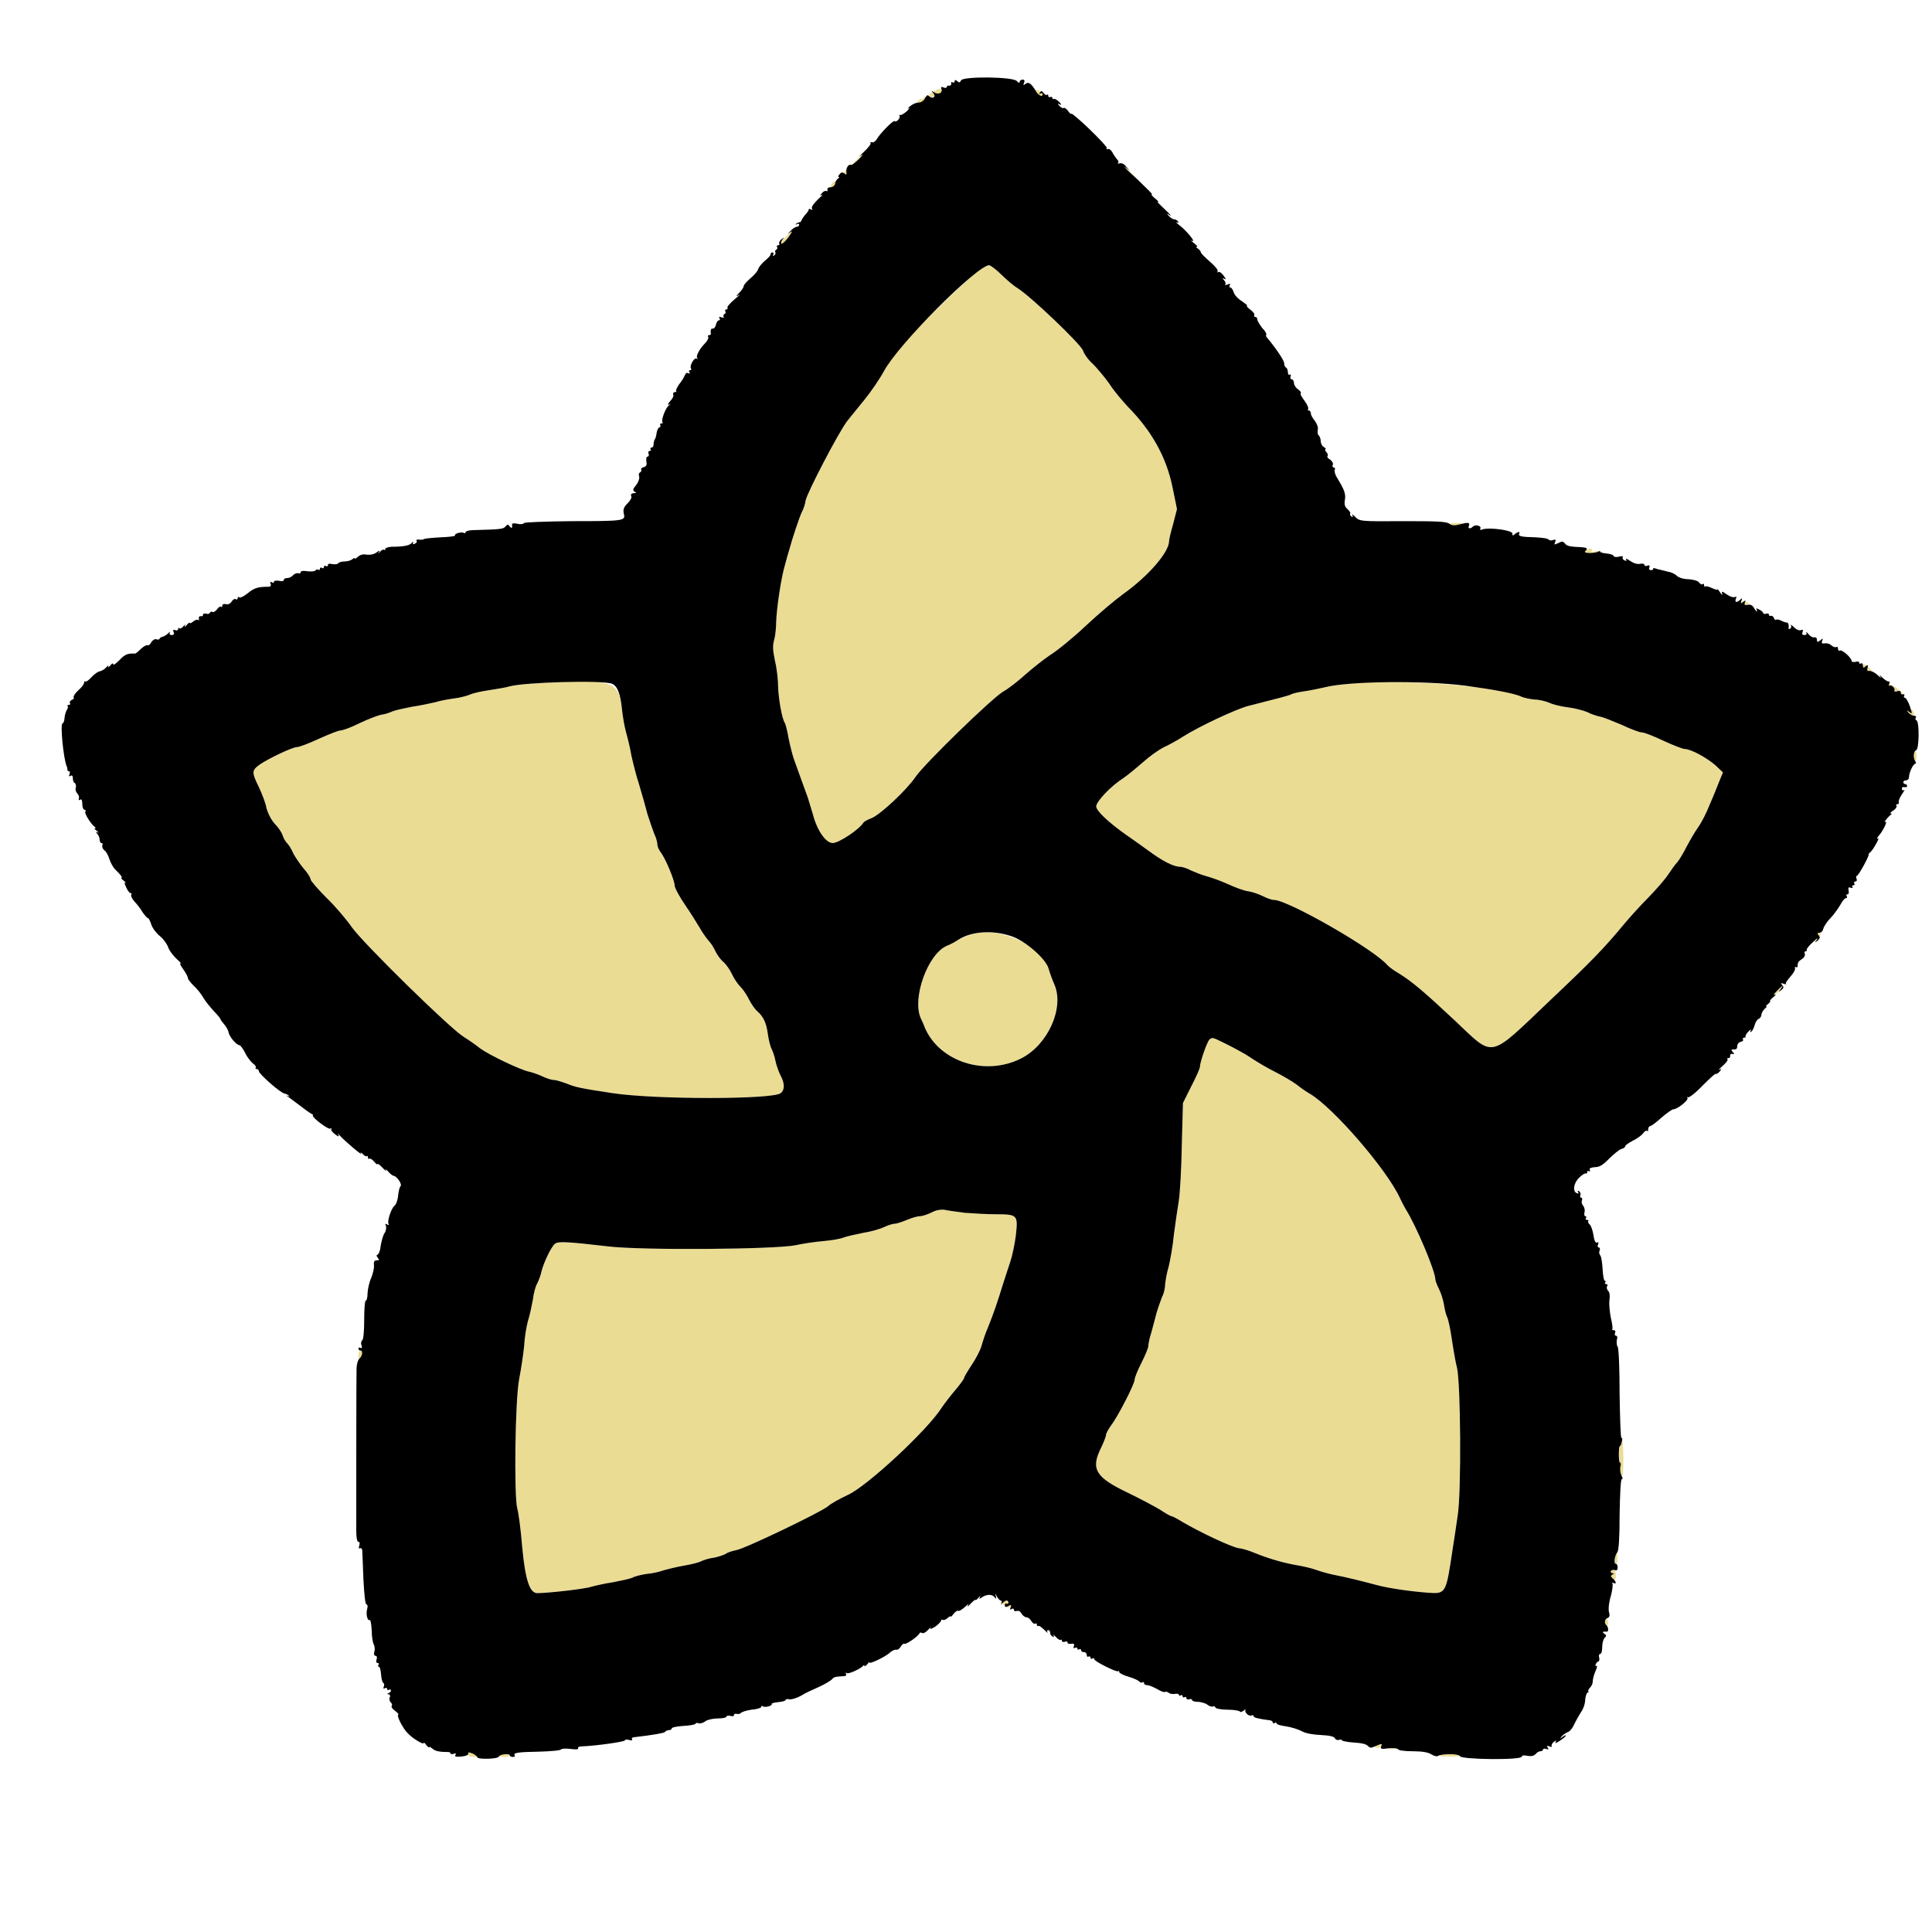 <?xml version="1.0" encoding="UTF-8"?>
<svg xmlns="http://www.w3.org/2000/svg" xmlns:xlink="http://www.w3.org/1999/xlink" width="20px" height="20px" viewBox="0 0 20 19" version="1.1">
<g id="surface1">
<path style=" stroke:none;fill-rule:evenodd;fill:rgb(92.157%,86.275%,58.039%);fill-opacity:1;" d="M 9.664 0.445 C 9.609 0.477 9.605 0.5 9.652 0.508 C 9.676 0.508 9.684 0.5 9.676 0.484 C 9.668 0.469 9.672 0.461 9.68 0.465 C 9.707 0.48 9.766 0.457 9.75 0.438 C 9.734 0.414 9.723 0.414 9.664 0.445 M 10.715 0.434 C 10.715 0.453 10.758 0.496 10.777 0.496 C 10.809 0.496 10.793 0.457 10.754 0.438 C 10.73 0.426 10.715 0.426 10.715 0.434 M 9.562 0.512 C 9.562 0.523 9.555 0.531 9.547 0.523 C 9.535 0.52 9.516 0.527 9.504 0.543 C 9.484 0.566 9.484 0.57 9.508 0.57 C 9.543 0.57 9.594 0.52 9.578 0.5 C 9.57 0.496 9.562 0.5 9.562 0.512 M 8.801 1.219 C 8.723 1.293 8.676 1.348 8.695 1.34 C 8.715 1.336 8.73 1.32 8.73 1.312 C 8.73 1.301 8.738 1.297 8.75 1.305 C 8.762 1.312 8.77 1.305 8.766 1.293 C 8.762 1.277 8.77 1.27 8.785 1.27 C 8.797 1.273 8.809 1.266 8.809 1.254 C 8.809 1.238 8.844 1.195 8.883 1.156 C 8.922 1.117 8.953 1.086 8.945 1.086 C 8.941 1.086 8.875 1.145 8.801 1.219 M 11.676 1.277 C 11.719 1.316 11.758 1.352 11.766 1.352 C 11.77 1.352 11.738 1.316 11.695 1.277 C 11.652 1.234 11.613 1.199 11.609 1.199 C 11.605 1.199 11.633 1.234 11.676 1.277 M 8.613 1.398 C 8.598 1.418 8.598 1.43 8.609 1.438 C 8.621 1.445 8.633 1.445 8.633 1.445 C 8.652 1.367 8.648 1.359 8.613 1.398 M 8.129 1.957 C 8.086 2 8.066 2.031 8.078 2.031 C 8.094 2.031 8.129 2 8.16 1.957 C 8.191 1.918 8.211 1.887 8.207 1.887 C 8.203 1.887 8.168 1.918 8.129 1.957 M 10.109 2.32 C 10.004 2.398 9.5 2.887 9.332 3.074 C 9.277 3.137 9.195 3.258 9.152 3.34 C 9.105 3.426 9.016 3.555 8.953 3.633 C 8.891 3.707 8.809 3.812 8.77 3.859 C 8.676 3.984 8.359 4.594 8.34 4.68 C 8.336 4.719 8.316 4.773 8.301 4.801 C 8.277 4.848 8.199 5.082 8.168 5.199 C 8.16 5.223 8.141 5.293 8.125 5.352 C 8.086 5.48 8.039 5.801 8.035 5.938 C 8.035 5.992 8.027 6.074 8.016 6.117 C 7.996 6.184 8 6.23 8.023 6.344 C 8.043 6.426 8.055 6.543 8.055 6.609 C 8.059 6.73 8.094 6.941 8.125 6.984 C 8.133 7 8.152 7.07 8.164 7.145 C 8.18 7.223 8.203 7.312 8.215 7.348 C 8.242 7.426 8.312 7.617 8.363 7.758 C 8.379 7.812 8.402 7.887 8.414 7.926 C 8.457 8.094 8.547 8.227 8.621 8.227 C 8.684 8.227 8.895 8.086 8.938 8.016 C 8.945 8.004 8.984 7.984 9.023 7.969 C 9.117 7.93 9.387 7.676 9.477 7.543 C 9.57 7.406 10.258 6.738 10.383 6.66 C 10.441 6.629 10.543 6.547 10.613 6.484 C 10.688 6.418 10.801 6.328 10.871 6.281 C 10.941 6.238 11.109 6.102 11.238 5.98 C 11.371 5.855 11.547 5.707 11.629 5.648 C 11.891 5.461 12.102 5.215 12.102 5.102 C 12.102 5.086 12.121 5.004 12.145 4.922 L 12.184 4.77 L 12.141 4.559 C 12.078 4.238 11.926 3.965 11.676 3.711 C 11.621 3.652 11.531 3.547 11.484 3.473 C 11.434 3.402 11.355 3.309 11.312 3.266 C 11.266 3.227 11.223 3.164 11.211 3.129 C 11.188 3.062 10.668 2.566 10.535 2.484 C 10.496 2.461 10.422 2.398 10.367 2.344 C 10.25 2.227 10.238 2.227 10.109 2.32 M 5.719 4.906 C 5.738 4.91 5.77 4.91 5.789 4.906 C 5.809 4.902 5.793 4.898 5.754 4.898 C 5.715 4.898 5.699 4.902 5.719 4.906 M 14.371 4.906 C 14.402 4.91 14.445 4.91 14.469 4.906 C 14.492 4.902 14.469 4.898 14.414 4.898 C 14.359 4.898 14.34 4.902 14.371 4.906 M 15.016 4.93 C 15.039 4.941 15.141 4.938 15.141 4.918 C 15.141 4.914 15.105 4.914 15.066 4.914 C 15.016 4.914 15 4.918 15.016 4.93 M 16.414 5.203 C 16.387 5.23 16.516 5.234 16.543 5.207 C 16.551 5.199 16.535 5.199 16.512 5.207 C 16.477 5.215 16.469 5.215 16.477 5.199 C 16.496 5.172 16.438 5.172 16.414 5.203 M 18.023 5.734 C 18.016 5.746 18.02 5.75 18.031 5.742 C 18.047 5.734 18.055 5.734 18.055 5.746 C 18.055 5.754 18.07 5.762 18.086 5.762 C 18.125 5.762 18.121 5.754 18.078 5.73 C 18.051 5.719 18.035 5.719 18.023 5.734 M 19.285 6.398 C 19.285 6.41 19.293 6.414 19.305 6.406 C 19.316 6.398 19.324 6.406 19.324 6.422 C 19.324 6.438 19.34 6.449 19.355 6.449 C 19.379 6.449 19.379 6.441 19.352 6.414 C 19.316 6.375 19.285 6.367 19.285 6.398 M 5.605 6.57 C 5.465 6.578 5.316 6.594 5.277 6.605 C 5.238 6.617 5.141 6.633 5.062 6.645 C 4.984 6.656 4.895 6.676 4.863 6.691 C 4.836 6.703 4.762 6.723 4.703 6.73 C 4.641 6.738 4.555 6.754 4.504 6.77 C 4.453 6.781 4.348 6.805 4.266 6.816 C 4.184 6.832 4.094 6.852 4.066 6.863 C 4.039 6.875 3.988 6.895 3.949 6.898 C 3.91 6.906 3.809 6.945 3.719 6.988 C 3.633 7.031 3.547 7.062 3.523 7.062 C 3.504 7.062 3.402 7.102 3.301 7.148 C 3.199 7.195 3.098 7.234 3.074 7.234 C 3.027 7.234 2.773 7.355 2.684 7.418 C 2.605 7.477 2.605 7.496 2.68 7.648 C 2.711 7.715 2.75 7.812 2.758 7.863 C 2.773 7.918 2.805 7.984 2.844 8.027 C 2.883 8.066 2.918 8.121 2.926 8.148 C 2.934 8.176 2.957 8.215 2.977 8.234 C 2.996 8.254 3.023 8.301 3.039 8.34 C 3.059 8.375 3.102 8.441 3.141 8.488 C 3.184 8.535 3.215 8.586 3.215 8.602 C 3.215 8.617 3.289 8.703 3.379 8.793 C 3.473 8.883 3.59 9.023 3.645 9.102 C 3.762 9.266 4.656 10.145 4.801 10.234 C 4.852 10.266 4.926 10.316 4.969 10.352 C 5.066 10.422 5.383 10.574 5.477 10.594 C 5.516 10.602 5.578 10.625 5.621 10.645 C 5.66 10.664 5.711 10.68 5.734 10.68 C 5.758 10.68 5.816 10.699 5.871 10.719 C 5.957 10.754 6.008 10.766 6.34 10.816 C 6.777 10.883 8 10.883 8.082 10.816 C 8.125 10.781 8.125 10.715 8.078 10.629 C 8.059 10.59 8.035 10.523 8.027 10.48 C 8.02 10.441 8 10.383 7.988 10.359 C 7.973 10.332 7.957 10.262 7.949 10.207 C 7.934 10.09 7.902 10.023 7.84 9.969 C 7.816 9.949 7.781 9.898 7.758 9.855 C 7.738 9.812 7.699 9.75 7.668 9.719 C 7.637 9.688 7.598 9.629 7.578 9.586 C 7.559 9.543 7.52 9.488 7.492 9.461 C 7.461 9.438 7.426 9.387 7.406 9.348 C 7.391 9.312 7.359 9.262 7.332 9.234 C 7.309 9.207 7.27 9.152 7.246 9.109 C 7.223 9.07 7.156 8.961 7.094 8.871 C 7.035 8.785 6.984 8.691 6.984 8.668 C 6.984 8.613 6.887 8.383 6.84 8.324 C 6.82 8.297 6.805 8.262 6.805 8.242 C 6.805 8.223 6.793 8.172 6.773 8.133 C 6.758 8.094 6.727 8.004 6.703 7.93 C 6.684 7.855 6.645 7.719 6.617 7.625 C 6.586 7.531 6.551 7.391 6.535 7.316 C 6.523 7.242 6.496 7.133 6.48 7.078 C 6.465 7.023 6.445 6.914 6.438 6.836 C 6.41 6.551 6.328 6.523 5.605 6.57 M 14.047 6.57 C 13.934 6.578 13.785 6.598 13.723 6.613 C 13.656 6.629 13.559 6.648 13.504 6.656 C 13.449 6.664 13.387 6.676 13.367 6.688 C 13.336 6.703 13.227 6.73 12.918 6.809 C 12.789 6.844 12.422 7.016 12.254 7.121 C 12.188 7.164 12.094 7.215 12.043 7.238 C 11.996 7.262 11.902 7.328 11.836 7.387 C 11.77 7.445 11.676 7.523 11.629 7.555 C 11.5 7.637 11.348 7.797 11.348 7.848 C 11.348 7.895 11.48 8.016 11.656 8.141 C 11.703 8.172 11.805 8.246 11.887 8.305 C 12.035 8.414 12.148 8.473 12.219 8.473 C 12.238 8.473 12.289 8.488 12.332 8.512 C 12.375 8.531 12.445 8.559 12.488 8.57 C 12.535 8.582 12.633 8.617 12.711 8.652 C 12.789 8.688 12.883 8.723 12.926 8.727 C 12.969 8.734 13.035 8.758 13.074 8.777 C 13.113 8.797 13.164 8.816 13.188 8.816 C 13.332 8.816 14.227 9.328 14.363 9.492 C 14.383 9.512 14.43 9.547 14.477 9.574 C 14.617 9.66 14.746 9.77 15.062 10.066 C 15.473 10.453 15.402 10.469 16.039 9.863 C 16.477 9.449 16.602 9.32 16.816 9.062 C 16.871 8.996 16.98 8.875 17.062 8.793 C 17.145 8.707 17.238 8.602 17.27 8.551 C 17.301 8.504 17.344 8.445 17.363 8.426 C 17.383 8.402 17.426 8.332 17.461 8.262 C 17.496 8.195 17.551 8.102 17.582 8.059 C 17.613 8.016 17.668 7.91 17.699 7.828 C 17.734 7.75 17.777 7.641 17.797 7.59 L 17.836 7.496 L 17.758 7.422 C 17.668 7.344 17.504 7.254 17.441 7.254 C 17.422 7.254 17.32 7.215 17.219 7.168 C 17.121 7.121 17.02 7.082 16.996 7.082 C 16.973 7.082 16.879 7.047 16.789 7.004 C 16.695 6.965 16.594 6.922 16.559 6.918 C 16.527 6.91 16.465 6.891 16.43 6.871 C 16.391 6.855 16.305 6.832 16.242 6.824 C 16.176 6.816 16.086 6.797 16.043 6.777 C 16 6.758 15.93 6.742 15.887 6.742 C 15.848 6.738 15.777 6.727 15.738 6.707 C 15.496 6.605 14.574 6.531 14.047 6.57 M 19.551 6.59 C 19.543 6.602 19.547 6.609 19.559 6.602 C 19.582 6.586 19.629 6.633 19.613 6.652 C 19.609 6.66 19.609 6.66 19.617 6.652 C 19.625 6.648 19.652 6.664 19.676 6.688 C 19.703 6.711 19.719 6.719 19.711 6.703 C 19.688 6.648 19.566 6.566 19.551 6.59 M 19.781 6.852 C 19.781 6.863 19.77 6.871 19.758 6.863 C 19.742 6.855 19.746 6.863 19.766 6.883 C 19.809 6.926 19.832 6.91 19.805 6.859 C 19.793 6.84 19.781 6.836 19.781 6.852 M 19.812 7.32 C 19.812 7.391 19.84 7.402 19.84 7.332 C 19.84 7.301 19.836 7.273 19.824 7.273 C 19.816 7.273 19.809 7.293 19.812 7.32 M 10.074 9.168 C 10.02 9.184 9.953 9.211 9.922 9.227 C 9.895 9.246 9.84 9.277 9.797 9.293 C 9.602 9.383 9.441 9.832 9.531 10.039 C 9.547 10.074 9.566 10.113 9.57 10.129 C 9.719 10.492 10.203 10.648 10.578 10.453 C 10.848 10.312 11.016 9.938 10.918 9.699 C 10.895 9.648 10.867 9.57 10.855 9.527 C 10.789 9.293 10.352 9.09 10.074 9.168 M 18.816 9.172 C 18.824 9.18 18.812 9.203 18.793 9.223 C 18.762 9.262 18.762 9.262 18.805 9.227 C 18.852 9.188 18.863 9.156 18.824 9.156 C 18.812 9.156 18.809 9.164 18.816 9.172 M 18.438 9.684 C 18.445 9.691 18.43 9.723 18.398 9.75 C 18.371 9.781 18.352 9.805 18.355 9.805 C 18.391 9.805 18.473 9.695 18.449 9.68 C 18.434 9.672 18.43 9.672 18.438 9.684 M 12.523 10.258 C 12.5 10.273 12.422 10.492 12.422 10.543 C 12.422 10.559 12.383 10.648 12.332 10.746 L 12.246 10.918 L 12.234 11.355 C 12.23 11.598 12.215 11.855 12.203 11.93 C 12.191 12 12.168 12.16 12.152 12.281 C 12.141 12.402 12.113 12.551 12.098 12.613 C 12.078 12.676 12.066 12.758 12.062 12.789 C 12.062 12.824 12.051 12.887 12.031 12.922 C 12.016 12.961 11.988 13.039 11.973 13.09 C 11.961 13.141 11.934 13.234 11.918 13.297 C 11.898 13.355 11.887 13.418 11.887 13.438 C 11.887 13.453 11.855 13.531 11.816 13.609 C 11.777 13.684 11.746 13.762 11.746 13.781 C 11.746 13.828 11.566 14.176 11.5 14.258 C 11.473 14.297 11.449 14.34 11.449 14.355 C 11.449 14.371 11.426 14.43 11.398 14.488 C 11.289 14.707 11.34 14.793 11.676 14.953 C 11.797 15.012 11.945 15.09 12.004 15.125 C 12.062 15.164 12.117 15.195 12.125 15.195 C 12.137 15.195 12.188 15.223 12.246 15.258 C 12.41 15.355 12.738 15.512 12.824 15.527 C 12.867 15.531 12.938 15.555 12.984 15.574 C 13.129 15.633 13.262 15.672 13.402 15.699 C 13.48 15.711 13.578 15.734 13.621 15.75 C 13.664 15.766 13.746 15.789 13.801 15.801 C 13.926 15.824 14.129 15.875 14.258 15.91 C 14.375 15.941 14.59 15.973 14.785 15.988 C 14.969 16 14.969 16 15.039 15.527 C 15.051 15.453 15.074 15.301 15.09 15.188 C 15.129 14.949 15.121 13.809 15.082 13.656 C 15.07 13.613 15.047 13.484 15.031 13.375 C 15.016 13.266 14.992 13.16 14.984 13.141 C 14.973 13.125 14.957 13.066 14.949 13.012 C 14.941 12.961 14.918 12.887 14.898 12.848 C 14.879 12.809 14.859 12.762 14.859 12.746 C 14.859 12.66 14.66 12.188 14.551 12.016 C 14.535 11.988 14.508 11.938 14.492 11.902 C 14.355 11.605 13.805 10.969 13.562 10.824 C 13.527 10.805 13.465 10.762 13.422 10.727 C 13.379 10.695 13.273 10.633 13.188 10.59 C 13.102 10.547 12.992 10.48 12.941 10.445 C 12.867 10.395 12.578 10.242 12.555 10.242 C 12.551 10.242 12.539 10.25 12.523 10.258 M 9.645 12.051 C 9.605 12.07 9.551 12.09 9.523 12.09 C 9.496 12.09 9.434 12.109 9.387 12.129 C 9.34 12.148 9.285 12.168 9.262 12.168 C 9.242 12.168 9.191 12.184 9.152 12.203 C 9.109 12.223 9.016 12.25 8.938 12.262 C 8.863 12.277 8.773 12.297 8.738 12.309 C 8.707 12.324 8.609 12.34 8.523 12.348 C 8.434 12.355 8.305 12.375 8.234 12.391 C 8.016 12.434 6.633 12.445 6.289 12.402 C 5.883 12.355 5.777 12.348 5.746 12.375 C 5.707 12.402 5.625 12.578 5.605 12.664 C 5.598 12.699 5.578 12.754 5.562 12.785 C 5.543 12.816 5.523 12.891 5.516 12.957 C 5.504 13.02 5.484 13.117 5.465 13.176 C 5.449 13.234 5.43 13.348 5.426 13.434 C 5.418 13.516 5.395 13.668 5.375 13.773 C 5.332 13.984 5.32 14.988 5.355 15.117 C 5.367 15.152 5.391 15.332 5.406 15.516 C 5.438 15.859 5.484 15.992 5.562 15.992 C 5.672 15.992 6.055 15.949 6.121 15.926 C 6.164 15.914 6.266 15.891 6.348 15.879 C 6.43 15.863 6.52 15.844 6.547 15.832 C 6.574 15.816 6.641 15.801 6.695 15.793 C 6.75 15.789 6.832 15.77 6.875 15.754 C 6.918 15.742 7.012 15.719 7.082 15.707 C 7.152 15.695 7.234 15.676 7.262 15.66 C 7.289 15.648 7.348 15.629 7.391 15.625 C 7.434 15.617 7.488 15.598 7.512 15.586 C 7.531 15.57 7.582 15.555 7.621 15.547 C 7.715 15.531 8.5 15.152 8.57 15.094 C 8.598 15.066 8.691 15.016 8.781 14.973 C 8.977 14.883 9.598 14.309 9.75 14.07 C 9.781 14.023 9.848 13.938 9.895 13.883 C 9.941 13.828 9.98 13.773 9.98 13.766 C 9.98 13.754 10.016 13.695 10.059 13.629 C 10.102 13.566 10.148 13.477 10.16 13.434 C 10.172 13.391 10.199 13.305 10.227 13.242 C 10.285 13.098 10.328 12.973 10.379 12.805 C 10.402 12.73 10.438 12.625 10.457 12.566 C 10.477 12.508 10.504 12.383 10.516 12.289 C 10.539 12.078 10.535 12.07 10.309 12.07 C 10.16 12.07 9.914 12.051 9.773 12.023 C 9.734 12.02 9.688 12.027 9.645 12.051 M 3.711 13.531 C 3.711 13.574 3.715 13.578 3.73 13.555 C 3.754 13.52 3.754 13.48 3.73 13.48 C 3.719 13.48 3.711 13.504 3.711 13.531 M 16.777 14.41 C 16.785 14.441 16.781 14.469 16.773 14.469 C 16.766 14.469 16.758 14.508 16.758 14.555 C 16.758 14.602 16.762 14.641 16.77 14.641 C 16.781 14.641 16.781 14.664 16.773 14.688 C 16.77 14.715 16.773 14.75 16.785 14.77 C 16.801 14.793 16.805 14.754 16.805 14.602 C 16.805 14.492 16.797 14.391 16.785 14.375 C 16.773 14.355 16.77 14.363 16.777 14.41 M 16.723 15.59 C 16.711 15.652 16.715 15.688 16.73 15.688 C 16.738 15.688 16.746 15.664 16.746 15.633 C 16.746 15.582 16.73 15.551 16.723 15.59 M 16.676 15.766 C 16.668 15.773 16.676 15.785 16.691 15.785 C 16.711 15.785 16.711 15.789 16.691 15.801 C 16.672 15.812 16.672 15.82 16.695 15.84 C 16.723 15.863 16.727 15.855 16.727 15.805 C 16.727 15.746 16.699 15.727 16.676 15.766 M 10.395 16.117 C 10.43 16.145 10.441 16.148 10.461 16.129 C 10.48 16.109 10.48 16.109 10.449 16.117 C 10.426 16.129 10.418 16.125 10.43 16.102 C 10.438 16.078 10.43 16.074 10.398 16.074 C 10.355 16.078 10.355 16.078 10.395 16.117 M 16.613 16.289 C 16.621 16.336 16.648 16.344 16.648 16.301 C 16.648 16.277 16.641 16.262 16.629 16.262 C 16.617 16.262 16.613 16.273 16.613 16.289 M 14.246 17.574 C 14.223 17.59 14.227 17.594 14.262 17.594 C 14.285 17.594 14.305 17.586 14.305 17.574 C 14.305 17.551 14.285 17.551 14.246 17.574 M 14.371 17.605 C 14.391 17.609 14.422 17.609 14.441 17.605 C 14.457 17.602 14.441 17.598 14.406 17.598 C 14.367 17.598 14.352 17.602 14.371 17.605 M 4.848 17.66 C 4.848 17.676 4.867 17.688 4.898 17.688 C 4.953 17.688 4.949 17.684 4.891 17.652 C 4.855 17.637 4.848 17.637 4.848 17.66 M 5.164 17.672 C 5.16 17.68 5.184 17.688 5.219 17.688 C 5.25 17.688 5.277 17.68 5.277 17.672 C 5.277 17.664 5.254 17.66 5.227 17.66 C 5.199 17.66 5.172 17.664 5.164 17.672 M 14.93 17.668 C 14.883 17.68 14.898 17.684 14.996 17.684 C 15.066 17.688 15.117 17.68 15.113 17.672 C 15.098 17.652 15.004 17.652 14.93 17.668 "/>
<path style=" stroke:none;fill-rule:evenodd;fill:rgb(0%,0%,0%);fill-opacity:1;" d="M 9.949 0.332 C 9.938 0.355 9.93 0.359 9.91 0.34 C 9.887 0.324 9.883 0.324 9.883 0.34 C 9.883 0.355 9.871 0.359 9.859 0.352 C 9.848 0.344 9.844 0.352 9.848 0.363 C 9.848 0.379 9.84 0.387 9.828 0.387 C 9.812 0.383 9.801 0.391 9.801 0.398 C 9.801 0.41 9.785 0.414 9.77 0.406 C 9.742 0.395 9.738 0.402 9.746 0.422 C 9.762 0.465 9.707 0.484 9.664 0.453 C 9.637 0.434 9.637 0.434 9.656 0.457 C 9.699 0.504 9.656 0.535 9.609 0.488 C 9.602 0.48 9.586 0.496 9.574 0.52 C 9.562 0.543 9.535 0.562 9.508 0.562 C 9.484 0.562 9.445 0.578 9.418 0.602 C 9.395 0.621 9.387 0.629 9.402 0.621 C 9.422 0.609 9.414 0.625 9.387 0.652 C 9.359 0.676 9.328 0.695 9.316 0.691 C 9.309 0.684 9.305 0.688 9.312 0.699 C 9.324 0.719 9.281 0.77 9.262 0.754 C 9.25 0.738 9.109 0.883 9.078 0.938 C 9.066 0.961 9.043 0.977 9.027 0.973 C 9.012 0.969 9.004 0.973 9.012 0.98 C 9.02 0.988 8.988 1.031 8.941 1.074 C 8.895 1.117 8.879 1.137 8.906 1.113 C 8.941 1.09 8.938 1.098 8.891 1.148 C 8.852 1.184 8.816 1.215 8.809 1.207 C 8.785 1.195 8.754 1.242 8.762 1.281 C 8.766 1.309 8.762 1.312 8.742 1.297 C 8.723 1.281 8.707 1.281 8.691 1.305 C 8.676 1.32 8.672 1.332 8.684 1.332 C 8.691 1.332 8.688 1.34 8.676 1.348 C 8.66 1.359 8.645 1.383 8.645 1.402 C 8.641 1.422 8.621 1.438 8.598 1.438 C 8.578 1.438 8.562 1.449 8.566 1.461 C 8.57 1.477 8.562 1.484 8.555 1.477 C 8.543 1.473 8.523 1.48 8.508 1.5 C 8.484 1.527 8.484 1.527 8.512 1.516 C 8.527 1.504 8.508 1.527 8.465 1.566 C 8.422 1.609 8.395 1.645 8.406 1.66 C 8.414 1.672 8.41 1.676 8.395 1.668 C 8.383 1.66 8.371 1.66 8.371 1.672 C 8.371 1.68 8.355 1.703 8.336 1.723 C 8.316 1.746 8.301 1.77 8.297 1.781 C 8.297 1.789 8.285 1.801 8.277 1.801 C 8.266 1.801 8.25 1.809 8.242 1.816 C 8.23 1.828 8.234 1.828 8.25 1.82 C 8.262 1.812 8.273 1.816 8.273 1.828 C 8.273 1.836 8.262 1.848 8.246 1.848 C 8.234 1.848 8.203 1.867 8.184 1.891 C 8.145 1.93 8.145 1.93 8.184 1.902 C 8.207 1.887 8.199 1.902 8.164 1.953 C 8.133 1.996 8.098 2.027 8.09 2.023 C 8.082 2.02 8.086 2 8.098 1.984 C 8.121 1.953 8.121 1.953 8.09 1.977 C 8.07 1.992 8.062 2.012 8.066 2.02 C 8.074 2.031 8.066 2.039 8.055 2.039 C 8.043 2.039 8.039 2.047 8.043 2.055 C 8.051 2.066 8.047 2.078 8.035 2.086 C 8.023 2.09 8.02 2.105 8.027 2.113 C 8.031 2.121 8.027 2.137 8.012 2.145 C 8 2.152 7.996 2.148 8.004 2.137 C 8.012 2.125 8.008 2.113 7.996 2.113 C 7.984 2.113 7.977 2.121 7.977 2.133 C 7.977 2.145 7.949 2.176 7.918 2.199 C 7.887 2.227 7.852 2.266 7.848 2.289 C 7.84 2.309 7.805 2.352 7.766 2.383 C 7.73 2.414 7.699 2.449 7.699 2.461 C 7.699 2.473 7.68 2.504 7.652 2.531 C 7.617 2.57 7.613 2.574 7.648 2.555 C 7.672 2.539 7.652 2.559 7.605 2.598 C 7.559 2.637 7.523 2.676 7.531 2.688 C 7.535 2.695 7.531 2.703 7.52 2.703 C 7.508 2.703 7.504 2.711 7.508 2.723 C 7.516 2.73 7.512 2.746 7.5 2.75 C 7.488 2.758 7.484 2.77 7.492 2.781 C 7.496 2.789 7.488 2.793 7.469 2.785 C 7.445 2.777 7.438 2.781 7.449 2.797 C 7.457 2.809 7.453 2.816 7.441 2.816 C 7.43 2.816 7.414 2.84 7.41 2.867 C 7.402 2.891 7.387 2.906 7.379 2.902 C 7.363 2.895 7.352 2.918 7.359 2.957 C 7.359 2.965 7.352 2.969 7.34 2.969 C 7.328 2.969 7.324 2.98 7.332 2.988 C 7.336 3 7.324 3.027 7.301 3.051 C 7.242 3.109 7.199 3.191 7.219 3.207 C 7.227 3.219 7.223 3.219 7.211 3.211 C 7.184 3.199 7.137 3.289 7.152 3.312 C 7.16 3.324 7.156 3.332 7.145 3.332 C 7.129 3.332 7.129 3.344 7.137 3.355 C 7.145 3.367 7.141 3.371 7.125 3.363 C 7.113 3.355 7.098 3.363 7.09 3.383 C 7.082 3.402 7.059 3.445 7.031 3.477 C 7.008 3.512 6.992 3.543 7 3.547 C 7.004 3.555 7 3.559 6.984 3.559 C 6.973 3.559 6.965 3.57 6.969 3.586 C 6.977 3.598 6.961 3.629 6.938 3.652 C 6.914 3.68 6.906 3.695 6.926 3.688 C 6.945 3.676 6.945 3.68 6.922 3.699 C 6.887 3.727 6.84 3.855 6.859 3.875 C 6.867 3.879 6.859 3.883 6.848 3.883 C 6.836 3.883 6.828 3.891 6.836 3.902 C 6.84 3.91 6.836 3.922 6.824 3.926 C 6.812 3.93 6.801 3.957 6.797 3.984 C 6.793 4.012 6.785 4.043 6.777 4.051 C 6.773 4.055 6.766 4.078 6.766 4.098 C 6.766 4.117 6.758 4.133 6.746 4.133 C 6.734 4.133 6.73 4.141 6.734 4.152 C 6.742 4.16 6.738 4.168 6.727 4.168 C 6.711 4.168 6.707 4.184 6.715 4.199 C 6.719 4.215 6.715 4.227 6.703 4.227 C 6.691 4.227 6.688 4.246 6.691 4.277 C 6.699 4.312 6.691 4.328 6.664 4.336 C 6.645 4.34 6.633 4.352 6.637 4.359 C 6.645 4.371 6.637 4.383 6.625 4.391 C 6.613 4.395 6.609 4.418 6.617 4.434 C 6.621 4.453 6.609 4.492 6.586 4.52 C 6.551 4.562 6.547 4.578 6.57 4.59 C 6.59 4.602 6.59 4.605 6.559 4.605 C 6.535 4.609 6.527 4.617 6.535 4.637 C 6.543 4.652 6.523 4.684 6.496 4.711 C 6.457 4.75 6.449 4.773 6.457 4.816 C 6.477 4.891 6.469 4.895 5.922 4.895 C 5.648 4.898 5.43 4.906 5.426 4.914 C 5.418 4.926 5.387 4.93 5.355 4.922 C 5.324 4.914 5.297 4.918 5.301 4.926 C 5.305 4.965 5.297 4.977 5.277 4.949 C 5.258 4.926 5.254 4.926 5.234 4.949 C 5.211 4.977 5.188 4.98 4.895 4.988 C 4.855 4.988 4.82 5 4.82 5.008 C 4.82 5.02 4.812 5.023 4.801 5.016 C 4.777 5.004 4.699 5.023 4.711 5.043 C 4.715 5.051 4.648 5.059 4.566 5.062 C 4.484 5.066 4.406 5.074 4.395 5.078 C 4.383 5.086 4.359 5.09 4.34 5.086 C 4.316 5.082 4.305 5.09 4.312 5.098 C 4.32 5.109 4.312 5.121 4.293 5.129 C 4.273 5.137 4.27 5.133 4.277 5.117 C 4.281 5.105 4.277 5.105 4.262 5.121 C 4.238 5.148 4.176 5.16 4.051 5.16 C 4.016 5.164 3.988 5.172 3.988 5.184 C 3.988 5.195 3.98 5.199 3.977 5.191 C 3.969 5.184 3.949 5.195 3.934 5.211 C 3.918 5.234 3.91 5.234 3.922 5.219 C 3.934 5.195 3.93 5.195 3.898 5.219 C 3.871 5.238 3.836 5.246 3.797 5.242 C 3.758 5.234 3.727 5.242 3.703 5.266 C 3.684 5.281 3.672 5.289 3.672 5.281 C 3.672 5.273 3.66 5.277 3.648 5.289 C 3.633 5.301 3.598 5.312 3.57 5.312 C 3.539 5.312 3.508 5.32 3.5 5.332 C 3.496 5.34 3.469 5.344 3.441 5.34 C 3.41 5.332 3.395 5.336 3.395 5.348 C 3.395 5.363 3.383 5.367 3.371 5.359 C 3.363 5.352 3.352 5.359 3.352 5.371 C 3.352 5.383 3.344 5.387 3.332 5.379 C 3.324 5.371 3.312 5.375 3.312 5.387 C 3.312 5.398 3.305 5.406 3.297 5.398 C 3.285 5.391 3.27 5.395 3.266 5.406 C 3.258 5.414 3.223 5.418 3.184 5.414 C 3.141 5.406 3.113 5.41 3.113 5.422 C 3.113 5.434 3.102 5.441 3.09 5.434 C 3.074 5.43 3.051 5.438 3.035 5.453 C 3.023 5.469 2.996 5.484 2.973 5.484 C 2.953 5.484 2.938 5.492 2.938 5.504 C 2.938 5.516 2.918 5.52 2.887 5.512 C 2.855 5.508 2.836 5.512 2.836 5.523 C 2.836 5.535 2.828 5.535 2.812 5.527 C 2.801 5.52 2.793 5.523 2.801 5.543 C 2.809 5.562 2.801 5.574 2.781 5.574 C 2.672 5.574 2.633 5.586 2.57 5.637 C 2.531 5.668 2.492 5.691 2.48 5.684 C 2.469 5.676 2.461 5.68 2.461 5.691 C 2.461 5.703 2.453 5.711 2.441 5.703 C 2.43 5.695 2.41 5.707 2.398 5.727 C 2.383 5.75 2.359 5.762 2.34 5.754 C 2.316 5.75 2.301 5.754 2.301 5.77 C 2.301 5.785 2.297 5.789 2.289 5.781 C 2.281 5.773 2.262 5.785 2.246 5.809 C 2.23 5.828 2.211 5.84 2.203 5.836 C 2.191 5.828 2.18 5.832 2.172 5.844 C 2.168 5.855 2.148 5.859 2.133 5.852 C 2.117 5.848 2.102 5.852 2.102 5.863 C 2.102 5.875 2.094 5.883 2.078 5.879 C 2.066 5.875 2.055 5.887 2.059 5.902 C 2.062 5.918 2.059 5.926 2.051 5.918 C 2.043 5.91 2.02 5.918 2 5.934 C 1.98 5.949 1.965 5.957 1.965 5.949 C 1.965 5.941 1.949 5.949 1.934 5.969 C 1.914 5.992 1.906 5.996 1.914 5.977 C 1.922 5.961 1.918 5.961 1.898 5.984 C 1.883 6 1.867 6.012 1.859 6.004 C 1.852 5.996 1.844 6 1.844 6.012 C 1.844 6.023 1.832 6.031 1.816 6.023 C 1.793 6.016 1.789 6.02 1.797 6.043 C 1.805 6.062 1.801 6.074 1.777 6.074 C 1.758 6.074 1.75 6.062 1.758 6.051 C 1.762 6.035 1.758 6.039 1.742 6.055 C 1.727 6.07 1.703 6.086 1.688 6.09 C 1.672 6.094 1.652 6.102 1.652 6.113 C 1.648 6.121 1.633 6.125 1.617 6.117 C 1.602 6.113 1.582 6.125 1.566 6.148 C 1.555 6.172 1.539 6.184 1.527 6.18 C 1.52 6.172 1.488 6.191 1.461 6.215 C 1.434 6.242 1.406 6.266 1.398 6.266 C 1.324 6.262 1.293 6.273 1.238 6.332 C 1.199 6.371 1.172 6.391 1.172 6.375 C 1.172 6.363 1.156 6.367 1.141 6.391 C 1.121 6.41 1.113 6.414 1.121 6.398 C 1.129 6.383 1.121 6.387 1.102 6.406 C 1.086 6.426 1.055 6.445 1.035 6.449 C 1.02 6.449 0.977 6.477 0.949 6.508 C 0.922 6.539 0.891 6.562 0.883 6.555 C 0.879 6.547 0.871 6.555 0.871 6.566 C 0.871 6.582 0.844 6.617 0.812 6.645 C 0.777 6.676 0.758 6.707 0.762 6.719 C 0.77 6.727 0.758 6.742 0.742 6.746 C 0.727 6.754 0.719 6.766 0.723 6.777 C 0.73 6.789 0.727 6.797 0.711 6.797 C 0.699 6.797 0.695 6.805 0.699 6.809 C 0.707 6.816 0.703 6.832 0.695 6.844 C 0.684 6.859 0.672 6.895 0.668 6.93 C 0.668 6.961 0.656 6.988 0.648 6.988 C 0.621 6.988 0.656 7.344 0.688 7.426 C 0.695 7.441 0.699 7.461 0.699 7.469 C 0.695 7.477 0.703 7.484 0.715 7.484 C 0.723 7.484 0.727 7.496 0.719 7.516 C 0.711 7.535 0.715 7.543 0.73 7.531 C 0.746 7.523 0.754 7.531 0.754 7.555 C 0.754 7.578 0.762 7.602 0.773 7.605 C 0.785 7.613 0.789 7.633 0.785 7.652 C 0.777 7.672 0.785 7.699 0.801 7.715 C 0.812 7.727 0.824 7.75 0.816 7.766 C 0.812 7.781 0.816 7.789 0.832 7.777 C 0.844 7.77 0.852 7.785 0.852 7.824 C 0.852 7.855 0.863 7.883 0.875 7.883 C 0.887 7.883 0.891 7.891 0.883 7.902 C 0.871 7.918 0.941 8.031 0.98 8.059 C 0.992 8.066 0.992 8.074 0.984 8.074 C 0.973 8.074 0.98 8.086 1.004 8.102 C 1.023 8.121 1.027 8.125 1.012 8.117 C 0.988 8.109 0.988 8.109 1.008 8.133 C 1.02 8.145 1.031 8.172 1.031 8.191 C 1.031 8.211 1.039 8.227 1.051 8.227 C 1.062 8.227 1.066 8.238 1.059 8.25 C 1.055 8.266 1.062 8.285 1.078 8.301 C 1.098 8.312 1.121 8.355 1.133 8.395 C 1.145 8.434 1.172 8.477 1.188 8.496 C 1.25 8.555 1.27 8.586 1.258 8.586 C 1.25 8.586 1.258 8.602 1.281 8.617 C 1.301 8.633 1.309 8.641 1.297 8.637 C 1.285 8.629 1.289 8.652 1.309 8.691 C 1.324 8.727 1.348 8.75 1.355 8.746 C 1.363 8.742 1.363 8.75 1.359 8.762 C 1.352 8.777 1.371 8.809 1.395 8.836 C 1.418 8.859 1.457 8.91 1.477 8.945 C 1.5 8.977 1.523 9.004 1.531 9.004 C 1.539 9.004 1.555 9.035 1.566 9.07 C 1.578 9.109 1.621 9.164 1.656 9.191 C 1.691 9.219 1.73 9.273 1.742 9.309 C 1.754 9.344 1.797 9.398 1.832 9.43 C 1.867 9.461 1.883 9.48 1.871 9.473 C 1.855 9.465 1.867 9.492 1.895 9.531 C 1.922 9.57 1.945 9.609 1.945 9.625 C 1.945 9.637 1.973 9.672 2.004 9.703 C 2.039 9.734 2.082 9.789 2.102 9.824 C 2.121 9.859 2.176 9.926 2.219 9.973 C 2.262 10.016 2.289 10.055 2.285 10.055 C 2.281 10.055 2.293 10.07 2.316 10.098 C 2.336 10.121 2.363 10.16 2.367 10.191 C 2.379 10.238 2.449 10.32 2.48 10.32 C 2.488 10.32 2.516 10.355 2.539 10.402 C 2.559 10.445 2.598 10.492 2.617 10.508 C 2.641 10.523 2.652 10.543 2.648 10.551 C 2.641 10.559 2.645 10.566 2.656 10.566 C 2.668 10.566 2.68 10.578 2.68 10.59 C 2.684 10.621 2.906 10.816 2.945 10.82 C 2.961 10.824 2.98 10.832 2.992 10.844 C 3 10.852 2.992 10.852 2.977 10.844 C 2.961 10.84 2.965 10.844 2.984 10.855 C 3.004 10.871 3.066 10.914 3.121 10.957 C 3.176 11 3.227 11.035 3.234 11.035 C 3.238 11.035 3.242 11.039 3.238 11.047 C 3.23 11.07 3.398 11.195 3.418 11.184 C 3.43 11.176 3.434 11.18 3.43 11.188 C 3.422 11.195 3.441 11.223 3.469 11.242 C 3.5 11.266 3.512 11.27 3.504 11.25 C 3.492 11.23 3.496 11.23 3.516 11.254 C 3.566 11.309 3.758 11.473 3.738 11.441 C 3.727 11.426 3.734 11.426 3.754 11.445 C 3.77 11.465 3.789 11.473 3.797 11.469 C 3.805 11.461 3.809 11.469 3.809 11.48 C 3.809 11.496 3.816 11.5 3.82 11.496 C 3.828 11.488 3.852 11.5 3.871 11.523 C 3.891 11.547 3.906 11.559 3.906 11.551 C 3.91 11.543 3.934 11.559 3.961 11.59 C 3.988 11.617 4.004 11.629 3.996 11.613 C 3.984 11.598 3.996 11.602 4.02 11.629 C 4.039 11.652 4.066 11.672 4.074 11.672 C 4.105 11.672 4.164 11.758 4.148 11.777 C 4.137 11.785 4.125 11.832 4.121 11.879 C 4.117 11.926 4.098 11.973 4.082 11.984 C 4.051 12.008 4.004 12.145 4.023 12.172 C 4.027 12.184 4.023 12.184 4.008 12.176 C 3.988 12.164 3.984 12.168 3.996 12.191 C 4 12.211 3.996 12.246 3.98 12.266 C 3.965 12.289 3.949 12.348 3.941 12.395 C 3.938 12.441 3.922 12.48 3.91 12.488 C 3.895 12.492 3.895 12.5 3.91 12.52 C 3.93 12.543 3.926 12.547 3.898 12.547 C 3.875 12.547 3.867 12.562 3.871 12.598 C 3.875 12.629 3.859 12.684 3.844 12.727 C 3.824 12.766 3.809 12.836 3.805 12.883 C 3.805 12.93 3.797 12.965 3.785 12.965 C 3.777 12.965 3.77 13.055 3.77 13.164 C 3.77 13.281 3.762 13.367 3.75 13.375 C 3.738 13.383 3.734 13.406 3.742 13.426 C 3.75 13.453 3.746 13.461 3.73 13.453 C 3.719 13.445 3.711 13.449 3.711 13.461 C 3.711 13.473 3.719 13.48 3.73 13.48 C 3.758 13.48 3.754 13.531 3.723 13.562 C 3.703 13.578 3.691 13.629 3.691 13.672 C 3.688 13.746 3.688 14.992 3.688 15.34 C 3.688 15.414 3.695 15.461 3.711 15.461 C 3.723 15.461 3.727 15.477 3.719 15.5 C 3.711 15.527 3.715 15.535 3.727 15.527 C 3.738 15.523 3.75 15.531 3.75 15.551 C 3.75 15.57 3.758 15.703 3.762 15.848 C 3.77 16.004 3.781 16.109 3.793 16.109 C 3.805 16.109 3.809 16.129 3.801 16.156 C 3.785 16.211 3.805 16.285 3.828 16.27 C 3.836 16.266 3.844 16.312 3.848 16.379 C 3.848 16.441 3.859 16.508 3.871 16.527 C 3.879 16.543 3.883 16.578 3.875 16.598 C 3.867 16.625 3.875 16.641 3.887 16.641 C 3.902 16.641 3.906 16.656 3.898 16.68 C 3.891 16.703 3.895 16.715 3.91 16.715 C 3.922 16.715 3.926 16.727 3.918 16.734 C 3.91 16.746 3.914 16.754 3.922 16.754 C 3.934 16.754 3.941 16.793 3.945 16.836 C 3.949 16.879 3.957 16.918 3.969 16.922 C 3.977 16.926 3.98 16.941 3.973 16.961 C 3.965 16.98 3.969 16.984 3.984 16.977 C 3.996 16.969 4.008 16.973 4.008 16.984 C 4.008 16.996 4.016 17 4.027 16.992 C 4.039 16.988 4.047 16.988 4.047 17 C 4.047 17.012 4.035 17.023 4.023 17.027 C 4.004 17.035 4.004 17.039 4.023 17.039 C 4.035 17.039 4.043 17.055 4.035 17.07 C 4.027 17.086 4.031 17.109 4.047 17.125 C 4.059 17.137 4.062 17.152 4.055 17.16 C 4.047 17.168 4.062 17.191 4.09 17.211 C 4.117 17.23 4.129 17.25 4.125 17.25 C 4.098 17.25 4.168 17.391 4.223 17.445 C 4.277 17.5 4.387 17.566 4.387 17.543 C 4.387 17.535 4.398 17.543 4.414 17.566 C 4.43 17.586 4.445 17.594 4.445 17.586 C 4.445 17.578 4.457 17.586 4.477 17.602 C 4.504 17.629 4.559 17.637 4.637 17.637 C 4.652 17.637 4.664 17.641 4.664 17.652 C 4.664 17.66 4.676 17.66 4.695 17.656 C 4.719 17.648 4.723 17.648 4.715 17.668 C 4.703 17.684 4.719 17.688 4.773 17.684 C 4.82 17.68 4.848 17.668 4.848 17.656 C 4.844 17.637 4.852 17.637 4.891 17.652 C 4.918 17.664 4.941 17.684 4.941 17.691 C 4.941 17.715 5.156 17.711 5.164 17.684 C 5.172 17.66 5.277 17.648 5.277 17.672 C 5.277 17.68 5.293 17.688 5.309 17.688 C 5.324 17.688 5.336 17.68 5.328 17.672 C 5.312 17.645 5.352 17.637 5.586 17.633 C 5.707 17.629 5.805 17.621 5.809 17.609 C 5.812 17.602 5.855 17.598 5.906 17.605 C 5.965 17.613 5.992 17.609 5.984 17.598 C 5.98 17.586 5.996 17.578 6.027 17.578 C 6.16 17.574 6.469 17.531 6.469 17.516 C 6.469 17.508 6.488 17.504 6.512 17.512 C 6.535 17.52 6.551 17.516 6.543 17.504 C 6.535 17.496 6.547 17.484 6.562 17.484 C 6.758 17.461 6.871 17.441 6.883 17.43 C 6.891 17.418 6.91 17.41 6.926 17.41 C 6.941 17.41 6.953 17.402 6.953 17.395 C 6.949 17.383 7.004 17.371 7.07 17.367 C 7.137 17.363 7.195 17.355 7.199 17.344 C 7.203 17.336 7.219 17.332 7.234 17.34 C 7.246 17.344 7.281 17.336 7.305 17.316 C 7.328 17.301 7.387 17.289 7.434 17.289 C 7.48 17.289 7.52 17.281 7.52 17.27 C 7.52 17.262 7.539 17.258 7.559 17.262 C 7.582 17.27 7.598 17.266 7.598 17.254 C 7.598 17.242 7.613 17.238 7.625 17.242 C 7.641 17.246 7.66 17.242 7.668 17.234 C 7.676 17.223 7.723 17.207 7.777 17.199 C 7.832 17.195 7.879 17.18 7.879 17.172 C 7.879 17.16 7.887 17.156 7.898 17.164 C 7.922 17.18 8 17.156 7.988 17.141 C 7.984 17.133 8.012 17.125 8.051 17.121 C 8.094 17.117 8.129 17.109 8.133 17.098 C 8.133 17.09 8.148 17.086 8.164 17.09 C 8.188 17.098 8.254 17.078 8.312 17.043 C 8.328 17.031 8.402 16.996 8.473 16.965 C 8.543 16.934 8.605 16.895 8.613 16.883 C 8.621 16.871 8.641 16.859 8.656 16.859 C 8.668 16.855 8.699 16.855 8.727 16.852 C 8.754 16.852 8.766 16.844 8.758 16.828 C 8.75 16.816 8.754 16.812 8.766 16.82 C 8.785 16.832 8.906 16.777 8.934 16.746 C 8.941 16.734 8.949 16.734 8.949 16.746 C 8.949 16.754 8.961 16.746 8.98 16.727 C 8.996 16.703 9.008 16.699 9 16.707 C 8.984 16.738 9.168 16.652 9.215 16.605 C 9.238 16.586 9.266 16.574 9.281 16.578 C 9.293 16.582 9.312 16.566 9.324 16.547 C 9.336 16.523 9.355 16.512 9.363 16.516 C 9.379 16.527 9.508 16.438 9.52 16.406 C 9.523 16.398 9.535 16.398 9.547 16.406 C 9.559 16.41 9.586 16.398 9.609 16.371 C 9.629 16.348 9.641 16.34 9.633 16.355 C 9.621 16.371 9.641 16.363 9.68 16.34 C 9.715 16.316 9.742 16.285 9.742 16.277 C 9.742 16.266 9.75 16.262 9.762 16.27 C 9.77 16.273 9.793 16.266 9.809 16.25 C 9.828 16.234 9.84 16.227 9.84 16.234 C 9.84 16.242 9.855 16.23 9.871 16.207 C 9.891 16.184 9.91 16.168 9.922 16.176 C 9.93 16.18 9.961 16.16 9.992 16.133 C 10.023 16.102 10.035 16.098 10.02 16.117 C 10.008 16.137 10.02 16.133 10.047 16.102 C 10.074 16.074 10.098 16.055 10.098 16.062 C 10.098 16.07 10.113 16.059 10.129 16.039 C 10.148 16.02 10.156 16.016 10.145 16.031 C 10.133 16.055 10.137 16.055 10.16 16.039 C 10.207 16.004 10.266 16 10.293 16.031 C 10.312 16.055 10.316 16.055 10.309 16.023 C 10.297 15.992 10.301 15.992 10.32 16.027 C 10.332 16.051 10.352 16.07 10.363 16.07 C 10.371 16.07 10.371 16.082 10.367 16.094 C 10.355 16.113 10.355 16.113 10.379 16.094 C 10.41 16.062 10.438 16.062 10.438 16.09 C 10.438 16.102 10.43 16.105 10.422 16.102 C 10.41 16.094 10.402 16.102 10.402 16.117 C 10.402 16.137 10.414 16.141 10.438 16.125 C 10.469 16.109 10.473 16.113 10.461 16.141 C 10.453 16.16 10.457 16.168 10.473 16.156 C 10.484 16.148 10.496 16.152 10.496 16.164 C 10.496 16.176 10.508 16.184 10.527 16.176 C 10.543 16.172 10.562 16.18 10.574 16.203 C 10.586 16.223 10.609 16.242 10.625 16.242 C 10.641 16.242 10.664 16.258 10.676 16.281 C 10.688 16.301 10.703 16.312 10.715 16.309 C 10.727 16.301 10.734 16.305 10.734 16.32 C 10.734 16.332 10.738 16.336 10.746 16.332 C 10.754 16.324 10.781 16.344 10.809 16.371 C 10.836 16.398 10.852 16.41 10.844 16.398 C 10.836 16.383 10.84 16.375 10.852 16.375 C 10.863 16.375 10.871 16.387 10.871 16.402 C 10.871 16.418 10.883 16.434 10.895 16.441 C 10.91 16.453 10.914 16.445 10.906 16.43 C 10.895 16.414 10.906 16.422 10.93 16.445 C 10.949 16.469 10.973 16.48 10.98 16.477 C 10.988 16.469 10.992 16.473 10.992 16.484 C 10.992 16.496 11.004 16.5 11.023 16.496 C 11.039 16.488 11.051 16.492 11.051 16.504 C 11.051 16.516 11.07 16.52 11.09 16.516 C 11.117 16.512 11.125 16.52 11.117 16.539 C 11.109 16.559 11.113 16.566 11.129 16.559 C 11.141 16.551 11.152 16.555 11.152 16.562 C 11.152 16.574 11.16 16.582 11.172 16.574 C 11.18 16.566 11.191 16.57 11.191 16.582 C 11.191 16.594 11.203 16.602 11.219 16.602 C 11.238 16.602 11.25 16.617 11.25 16.633 C 11.25 16.648 11.258 16.656 11.27 16.648 C 11.281 16.645 11.289 16.648 11.289 16.66 C 11.289 16.672 11.297 16.676 11.309 16.668 C 11.32 16.664 11.328 16.664 11.328 16.676 C 11.328 16.699 11.559 16.812 11.574 16.801 C 11.582 16.793 11.586 16.797 11.586 16.809 C 11.586 16.82 11.633 16.844 11.688 16.859 C 11.742 16.875 11.789 16.898 11.797 16.91 C 11.805 16.918 11.816 16.922 11.828 16.914 C 11.836 16.91 11.844 16.914 11.844 16.926 C 11.844 16.938 11.859 16.945 11.879 16.945 C 11.895 16.945 11.941 16.965 11.977 16.984 C 12.016 17.008 12.051 17.02 12.059 17.016 C 12.062 17.008 12.082 17.012 12.098 17.023 C 12.109 17.035 12.141 17.039 12.164 17.035 C 12.184 17.031 12.203 17.035 12.203 17.043 C 12.203 17.055 12.211 17.055 12.223 17.051 C 12.234 17.043 12.242 17.047 12.242 17.059 C 12.242 17.07 12.25 17.074 12.262 17.07 C 12.273 17.062 12.281 17.066 12.281 17.078 C 12.281 17.09 12.297 17.098 12.312 17.09 C 12.328 17.086 12.34 17.09 12.34 17.098 C 12.34 17.109 12.367 17.117 12.395 17.117 C 12.426 17.117 12.473 17.129 12.496 17.145 C 12.52 17.164 12.547 17.172 12.559 17.164 C 12.566 17.16 12.578 17.164 12.582 17.176 C 12.586 17.188 12.645 17.199 12.715 17.199 C 12.781 17.199 12.836 17.211 12.836 17.219 C 12.836 17.227 12.852 17.223 12.871 17.211 C 12.891 17.195 12.902 17.191 12.895 17.199 C 12.875 17.223 12.93 17.273 12.957 17.258 C 12.969 17.254 12.977 17.254 12.977 17.266 C 12.977 17.281 13.027 17.293 13.148 17.309 C 13.164 17.312 13.176 17.32 13.176 17.332 C 13.176 17.34 13.184 17.344 13.195 17.336 C 13.207 17.328 13.215 17.332 13.215 17.34 C 13.215 17.352 13.258 17.363 13.312 17.371 C 13.367 17.379 13.441 17.402 13.477 17.422 C 13.52 17.445 13.59 17.457 13.676 17.461 C 13.766 17.465 13.812 17.477 13.82 17.496 C 13.824 17.508 13.844 17.516 13.859 17.512 C 13.875 17.504 13.891 17.508 13.891 17.516 C 13.895 17.523 13.953 17.535 14.02 17.539 C 14.094 17.543 14.145 17.555 14.16 17.574 C 14.18 17.594 14.191 17.598 14.234 17.578 C 14.305 17.547 14.312 17.547 14.297 17.582 C 14.289 17.605 14.301 17.609 14.375 17.598 C 14.426 17.594 14.465 17.598 14.473 17.609 C 14.48 17.621 14.547 17.629 14.629 17.629 C 14.727 17.629 14.785 17.641 14.816 17.66 C 14.84 17.676 14.871 17.684 14.879 17.68 C 14.926 17.652 15.102 17.652 15.113 17.68 C 15.125 17.715 15.754 17.723 15.754 17.684 C 15.754 17.672 15.773 17.668 15.812 17.676 C 15.852 17.684 15.879 17.676 15.895 17.66 C 15.906 17.645 15.93 17.629 15.945 17.629 C 15.961 17.629 15.973 17.621 15.973 17.613 C 15.973 17.602 15.988 17.598 16.004 17.605 C 16.031 17.613 16.035 17.609 16.023 17.594 C 16.008 17.574 16.016 17.57 16.039 17.578 C 16.059 17.586 16.07 17.586 16.062 17.574 C 16.059 17.566 16.066 17.547 16.086 17.531 C 16.113 17.512 16.117 17.512 16.102 17.535 C 16.094 17.551 16.113 17.543 16.148 17.52 C 16.184 17.496 16.211 17.473 16.211 17.465 C 16.211 17.461 16.195 17.465 16.176 17.48 C 16.145 17.504 16.145 17.504 16.168 17.473 C 16.184 17.457 16.211 17.438 16.23 17.43 C 16.25 17.426 16.281 17.387 16.297 17.348 C 16.316 17.309 16.348 17.254 16.367 17.223 C 16.391 17.191 16.41 17.133 16.41 17.094 C 16.414 17.055 16.426 17.02 16.438 17.02 C 16.445 17.02 16.449 17.016 16.441 17.008 C 16.438 17.004 16.445 16.984 16.461 16.969 C 16.477 16.953 16.488 16.926 16.488 16.906 C 16.488 16.883 16.5 16.836 16.516 16.801 C 16.531 16.766 16.539 16.738 16.527 16.746 C 16.516 16.75 16.512 16.742 16.52 16.727 C 16.527 16.711 16.539 16.699 16.547 16.699 C 16.555 16.699 16.559 16.68 16.555 16.66 C 16.547 16.637 16.555 16.621 16.566 16.621 C 16.578 16.621 16.586 16.59 16.586 16.551 C 16.586 16.508 16.598 16.465 16.613 16.453 C 16.633 16.434 16.629 16.426 16.605 16.41 C 16.582 16.395 16.594 16.387 16.633 16.391 C 16.652 16.395 16.652 16.348 16.633 16.328 C 16.605 16.305 16.609 16.262 16.641 16.25 C 16.66 16.242 16.668 16.227 16.656 16.188 C 16.648 16.156 16.656 16.082 16.676 16.02 C 16.691 15.961 16.699 15.902 16.691 15.891 C 16.688 15.883 16.691 15.879 16.703 15.887 C 16.738 15.906 16.73 15.867 16.695 15.84 C 16.672 15.82 16.672 15.812 16.691 15.801 C 16.711 15.789 16.711 15.785 16.691 15.785 C 16.676 15.785 16.672 15.773 16.676 15.762 C 16.684 15.754 16.703 15.746 16.719 15.754 C 16.734 15.762 16.746 15.75 16.746 15.727 C 16.746 15.707 16.738 15.688 16.727 15.688 C 16.703 15.688 16.715 15.602 16.742 15.57 C 16.758 15.551 16.766 15.414 16.766 15.18 C 16.77 14.961 16.777 14.812 16.789 14.812 C 16.801 14.812 16.797 14.797 16.785 14.773 C 16.773 14.75 16.77 14.711 16.773 14.688 C 16.781 14.66 16.781 14.641 16.77 14.641 C 16.762 14.641 16.758 14.602 16.758 14.555 C 16.758 14.508 16.762 14.469 16.77 14.469 C 16.777 14.469 16.785 14.449 16.789 14.422 C 16.797 14.398 16.793 14.379 16.785 14.387 C 16.777 14.391 16.77 14.188 16.766 13.934 C 16.766 13.68 16.758 13.461 16.746 13.441 C 16.734 13.426 16.734 13.391 16.738 13.367 C 16.746 13.344 16.742 13.328 16.73 13.328 C 16.719 13.328 16.711 13.316 16.719 13.301 C 16.727 13.281 16.719 13.27 16.707 13.27 C 16.691 13.27 16.684 13.266 16.691 13.262 C 16.695 13.254 16.691 13.203 16.676 13.145 C 16.664 13.086 16.656 13.004 16.66 12.965 C 16.668 12.918 16.664 12.879 16.648 12.863 C 16.633 12.848 16.629 12.824 16.637 12.816 C 16.645 12.805 16.641 12.793 16.629 12.793 C 16.613 12.793 16.609 12.785 16.617 12.777 C 16.625 12.766 16.621 12.758 16.613 12.758 C 16.602 12.758 16.594 12.703 16.59 12.637 C 16.586 12.574 16.578 12.512 16.566 12.496 C 16.555 12.484 16.551 12.461 16.559 12.445 C 16.566 12.43 16.562 12.414 16.551 12.414 C 16.539 12.414 16.535 12.398 16.543 12.383 C 16.551 12.363 16.547 12.355 16.531 12.363 C 16.52 12.371 16.504 12.348 16.496 12.289 C 16.488 12.242 16.473 12.191 16.457 12.176 C 16.441 12.164 16.438 12.148 16.441 12.141 C 16.449 12.133 16.445 12.129 16.43 12.129 C 16.418 12.129 16.41 12.121 16.418 12.109 C 16.426 12.098 16.422 12.09 16.41 12.09 C 16.402 12.09 16.398 12.074 16.402 12.051 C 16.41 12.031 16.402 12 16.391 11.984 C 16.375 11.969 16.371 11.945 16.375 11.93 C 16.383 11.914 16.379 11.898 16.367 11.898 C 16.359 11.898 16.355 11.887 16.359 11.875 C 16.367 11.859 16.359 11.84 16.348 11.832 C 16.332 11.824 16.328 11.824 16.336 11.84 C 16.348 11.852 16.34 11.859 16.324 11.852 C 16.277 11.836 16.289 11.746 16.348 11.691 C 16.379 11.66 16.41 11.641 16.418 11.648 C 16.422 11.652 16.43 11.648 16.43 11.637 C 16.43 11.621 16.438 11.617 16.449 11.625 C 16.457 11.629 16.465 11.625 16.457 11.609 C 16.449 11.594 16.469 11.586 16.512 11.582 C 16.559 11.582 16.594 11.559 16.656 11.496 C 16.703 11.449 16.762 11.402 16.781 11.395 C 16.805 11.391 16.824 11.375 16.824 11.367 C 16.824 11.355 16.859 11.332 16.902 11.309 C 16.945 11.289 16.992 11.254 17.008 11.234 C 17.023 11.211 17.043 11.199 17.051 11.207 C 17.059 11.215 17.062 11.207 17.062 11.188 C 17.062 11.172 17.074 11.156 17.086 11.156 C 17.094 11.156 17.148 11.117 17.199 11.07 C 17.254 11.023 17.309 10.984 17.32 10.984 C 17.363 10.984 17.48 10.891 17.469 10.867 C 17.461 10.855 17.465 10.852 17.473 10.859 C 17.484 10.867 17.555 10.812 17.625 10.738 C 17.695 10.668 17.758 10.609 17.762 10.617 C 17.77 10.621 17.785 10.609 17.801 10.594 C 17.824 10.562 17.824 10.562 17.797 10.574 C 17.781 10.586 17.797 10.566 17.832 10.535 C 17.867 10.504 17.891 10.473 17.883 10.465 C 17.875 10.457 17.879 10.453 17.895 10.453 C 17.906 10.453 17.914 10.441 17.91 10.43 C 17.91 10.414 17.918 10.406 17.934 10.41 C 17.957 10.414 17.957 10.41 17.938 10.391 C 17.918 10.367 17.922 10.363 17.949 10.363 C 17.973 10.367 17.984 10.355 17.984 10.328 C 17.984 10.309 18 10.289 18.02 10.285 C 18.039 10.281 18.051 10.27 18.043 10.262 C 18.039 10.25 18.043 10.242 18.055 10.242 C 18.066 10.242 18.074 10.238 18.07 10.23 C 18.066 10.223 18.078 10.199 18.102 10.176 C 18.121 10.156 18.133 10.152 18.125 10.164 C 18.113 10.184 18.117 10.188 18.129 10.18 C 18.141 10.172 18.156 10.141 18.164 10.113 C 18.172 10.082 18.191 10.051 18.207 10.047 C 18.223 10.039 18.234 10.02 18.234 10.004 C 18.234 9.988 18.25 9.961 18.27 9.941 C 18.289 9.926 18.297 9.914 18.285 9.918 C 18.273 9.926 18.277 9.914 18.301 9.895 C 18.32 9.879 18.332 9.863 18.324 9.863 C 18.316 9.863 18.332 9.844 18.355 9.824 C 18.383 9.801 18.391 9.789 18.371 9.797 C 18.355 9.805 18.363 9.789 18.391 9.762 C 18.445 9.703 18.473 9.691 18.43 9.742 C 18.406 9.773 18.406 9.773 18.438 9.75 C 18.465 9.73 18.469 9.719 18.449 9.699 C 18.43 9.676 18.434 9.672 18.465 9.684 C 18.484 9.691 18.496 9.691 18.488 9.684 C 18.48 9.676 18.504 9.645 18.535 9.609 C 18.566 9.574 18.586 9.539 18.582 9.523 C 18.578 9.512 18.582 9.504 18.59 9.512 C 18.602 9.516 18.609 9.512 18.609 9.5 C 18.609 9.461 18.617 9.453 18.656 9.426 C 18.676 9.414 18.688 9.391 18.684 9.375 C 18.676 9.359 18.68 9.348 18.691 9.348 C 18.703 9.348 18.707 9.34 18.703 9.332 C 18.699 9.324 18.727 9.289 18.766 9.254 C 18.805 9.215 18.824 9.203 18.809 9.227 C 18.781 9.262 18.781 9.262 18.816 9.238 C 18.84 9.215 18.844 9.203 18.828 9.184 C 18.809 9.164 18.812 9.156 18.836 9.156 C 18.852 9.156 18.871 9.137 18.875 9.113 C 18.883 9.086 18.918 9.035 18.949 9.004 C 18.984 8.969 19.027 8.906 19.051 8.867 C 19.07 8.828 19.098 8.797 19.109 8.797 C 19.121 8.797 19.125 8.789 19.117 8.777 C 19.109 8.766 19.113 8.758 19.125 8.758 C 19.137 8.758 19.141 8.742 19.137 8.719 C 19.129 8.688 19.137 8.68 19.16 8.691 C 19.176 8.695 19.184 8.691 19.176 8.684 C 19.168 8.672 19.176 8.664 19.188 8.664 C 19.199 8.664 19.203 8.656 19.195 8.645 C 19.191 8.633 19.195 8.625 19.207 8.625 C 19.219 8.625 19.227 8.613 19.219 8.598 C 19.211 8.582 19.215 8.566 19.223 8.566 C 19.238 8.566 19.348 8.367 19.344 8.348 C 19.344 8.34 19.352 8.328 19.359 8.324 C 19.387 8.305 19.465 8.164 19.441 8.18 C 19.426 8.188 19.43 8.176 19.445 8.156 C 19.492 8.105 19.547 7.992 19.516 8.008 C 19.492 8.023 19.543 7.957 19.574 7.934 C 19.586 7.926 19.586 7.922 19.574 7.922 C 19.562 7.922 19.574 7.906 19.598 7.891 C 19.625 7.875 19.637 7.852 19.633 7.844 C 19.625 7.832 19.629 7.824 19.645 7.824 C 19.656 7.824 19.66 7.816 19.656 7.801 C 19.652 7.789 19.668 7.754 19.688 7.723 C 19.711 7.691 19.723 7.672 19.711 7.68 C 19.699 7.684 19.688 7.68 19.688 7.664 C 19.688 7.648 19.699 7.645 19.715 7.648 C 19.73 7.652 19.742 7.648 19.742 7.637 C 19.742 7.625 19.734 7.617 19.723 7.617 C 19.711 7.617 19.703 7.605 19.703 7.598 C 19.703 7.586 19.715 7.578 19.73 7.578 C 19.75 7.578 19.762 7.562 19.762 7.543 C 19.762 7.5 19.805 7.406 19.828 7.406 C 19.836 7.406 19.836 7.395 19.828 7.383 C 19.801 7.344 19.809 7.273 19.836 7.266 C 19.867 7.254 19.871 6.977 19.84 6.957 C 19.828 6.953 19.824 6.938 19.832 6.93 C 19.84 6.918 19.832 6.91 19.816 6.91 C 19.801 6.91 19.773 6.895 19.758 6.879 C 19.734 6.848 19.734 6.848 19.766 6.871 C 19.797 6.895 19.797 6.891 19.77 6.809 C 19.754 6.762 19.73 6.723 19.719 6.723 C 19.707 6.723 19.707 6.711 19.711 6.703 C 19.719 6.691 19.715 6.684 19.699 6.688 C 19.684 6.691 19.676 6.684 19.676 6.668 C 19.68 6.656 19.664 6.648 19.641 6.656 C 19.617 6.66 19.602 6.656 19.609 6.652 C 19.629 6.633 19.582 6.586 19.562 6.598 C 19.551 6.605 19.551 6.594 19.559 6.574 C 19.562 6.555 19.562 6.547 19.555 6.555 C 19.547 6.559 19.516 6.543 19.488 6.516 C 19.461 6.488 19.449 6.48 19.465 6.504 C 19.48 6.523 19.469 6.52 19.441 6.492 C 19.414 6.465 19.375 6.445 19.355 6.445 C 19.332 6.449 19.324 6.441 19.332 6.414 C 19.34 6.383 19.336 6.379 19.312 6.398 C 19.293 6.418 19.285 6.414 19.285 6.391 C 19.285 6.371 19.277 6.363 19.266 6.367 C 19.254 6.375 19.246 6.371 19.246 6.359 C 19.246 6.348 19.23 6.344 19.207 6.352 C 19.184 6.355 19.168 6.352 19.168 6.344 C 19.168 6.309 19.07 6.223 19.047 6.234 C 19.039 6.242 19.027 6.234 19.027 6.215 C 19.027 6.199 19.02 6.191 19.008 6.199 C 18.996 6.203 18.973 6.195 18.957 6.18 C 18.941 6.164 18.91 6.156 18.891 6.16 C 18.859 6.164 18.855 6.16 18.863 6.133 C 18.875 6.105 18.871 6.105 18.844 6.129 C 18.812 6.152 18.809 6.148 18.809 6.121 C 18.809 6.105 18.797 6.094 18.781 6.098 C 18.766 6.102 18.738 6.086 18.719 6.062 C 18.703 6.043 18.691 6.035 18.699 6.051 C 18.707 6.062 18.699 6.074 18.68 6.074 C 18.656 6.074 18.652 6.062 18.66 6.043 C 18.668 6.02 18.664 6.016 18.641 6.023 C 18.625 6.031 18.594 6.016 18.57 5.992 C 18.547 5.969 18.531 5.961 18.539 5.973 C 18.547 5.984 18.543 6 18.531 6.008 C 18.52 6.016 18.512 6.012 18.516 6.004 C 18.52 5.969 18.512 5.941 18.496 5.945 C 18.488 5.945 18.465 5.938 18.441 5.926 C 18.418 5.914 18.395 5.91 18.387 5.914 C 18.379 5.922 18.367 5.914 18.363 5.895 C 18.355 5.879 18.34 5.871 18.332 5.875 C 18.32 5.879 18.312 5.875 18.312 5.863 C 18.312 5.852 18.301 5.848 18.285 5.852 C 18.266 5.859 18.254 5.855 18.254 5.848 C 18.254 5.84 18.238 5.824 18.215 5.812 C 18.18 5.793 18.176 5.793 18.188 5.82 C 18.191 5.84 18.184 5.832 18.164 5.805 C 18.145 5.766 18.121 5.754 18.094 5.762 C 18.062 5.766 18.055 5.762 18.062 5.738 C 18.074 5.711 18.07 5.711 18.047 5.73 C 18.02 5.75 18.016 5.75 18.027 5.719 C 18.039 5.691 18.035 5.688 18.016 5.707 C 17.977 5.742 17.957 5.738 17.969 5.699 C 17.98 5.68 17.977 5.672 17.961 5.68 C 17.945 5.688 17.91 5.676 17.879 5.656 C 17.824 5.617 17.82 5.617 17.828 5.648 C 17.836 5.668 17.828 5.66 17.809 5.637 C 17.793 5.609 17.777 5.594 17.777 5.602 C 17.777 5.609 17.754 5.602 17.727 5.59 C 17.695 5.574 17.664 5.566 17.656 5.57 C 17.645 5.578 17.641 5.57 17.641 5.559 C 17.641 5.543 17.633 5.539 17.625 5.547 C 17.617 5.555 17.602 5.547 17.59 5.531 C 17.578 5.512 17.531 5.5 17.48 5.496 C 17.43 5.496 17.379 5.48 17.359 5.461 C 17.34 5.441 17.297 5.422 17.266 5.418 C 17.238 5.41 17.188 5.398 17.156 5.391 C 17.129 5.379 17.105 5.379 17.113 5.387 C 17.117 5.395 17.109 5.402 17.09 5.402 C 17.074 5.402 17.066 5.391 17.074 5.375 C 17.082 5.355 17.074 5.348 17.055 5.355 C 17.039 5.363 17.023 5.359 17.023 5.348 C 17.023 5.336 17.004 5.332 16.98 5.336 C 16.953 5.344 16.914 5.332 16.879 5.309 C 16.844 5.285 16.824 5.277 16.832 5.289 C 16.844 5.305 16.836 5.309 16.816 5.301 C 16.801 5.293 16.793 5.281 16.797 5.27 C 16.809 5.258 16.793 5.254 16.762 5.262 C 16.73 5.27 16.707 5.266 16.703 5.254 C 16.699 5.242 16.668 5.234 16.633 5.23 C 16.598 5.227 16.566 5.219 16.566 5.211 C 16.566 5.203 16.559 5.203 16.543 5.211 C 16.508 5.23 16.387 5.23 16.41 5.207 C 16.441 5.176 16.43 5.168 16.363 5.164 C 16.25 5.16 16.219 5.152 16.199 5.125 C 16.18 5.102 16.168 5.102 16.133 5.121 C 16.09 5.141 16.086 5.141 16.098 5.113 C 16.109 5.086 16.105 5.082 16.078 5.09 C 16.059 5.098 16.039 5.094 16.031 5.086 C 16.027 5.074 15.965 5.066 15.891 5.062 C 15.75 5.059 15.711 5.051 15.727 5.023 C 15.742 5 15.707 5.004 15.68 5.031 C 15.66 5.047 15.656 5.047 15.656 5.023 C 15.656 4.988 15.414 4.957 15.348 4.98 C 15.324 4.988 15.316 4.988 15.324 4.973 C 15.34 4.945 15.277 4.926 15.25 4.949 C 15.219 4.98 15.191 4.973 15.207 4.941 C 15.219 4.906 15.195 4.906 15.105 4.93 C 15.059 4.941 15.031 4.941 15.004 4.922 C 14.973 4.898 14.871 4.895 14.539 4.895 C 14.07 4.898 14.074 4.898 14.023 4.844 C 14 4.824 13.992 4.82 14 4.836 C 14.008 4.852 14.008 4.855 13.992 4.848 C 13.977 4.84 13.973 4.828 13.977 4.816 C 13.984 4.809 13.969 4.789 13.949 4.77 C 13.922 4.746 13.914 4.723 13.922 4.676 C 13.934 4.613 13.914 4.566 13.848 4.457 C 13.824 4.422 13.812 4.383 13.816 4.367 C 13.824 4.352 13.82 4.34 13.809 4.34 C 13.797 4.34 13.789 4.328 13.797 4.312 C 13.805 4.297 13.789 4.273 13.77 4.258 C 13.746 4.246 13.734 4.227 13.742 4.223 C 13.75 4.215 13.746 4.195 13.73 4.18 C 13.715 4.164 13.715 4.152 13.723 4.148 C 13.73 4.148 13.723 4.141 13.707 4.129 C 13.688 4.121 13.672 4.09 13.672 4.066 C 13.672 4.039 13.66 4.016 13.652 4.008 C 13.641 4 13.637 3.977 13.641 3.953 C 13.648 3.926 13.637 3.895 13.613 3.859 C 13.59 3.832 13.57 3.797 13.57 3.781 C 13.57 3.766 13.562 3.75 13.551 3.75 C 13.539 3.75 13.535 3.742 13.543 3.73 C 13.547 3.723 13.531 3.684 13.504 3.648 C 13.477 3.613 13.457 3.578 13.465 3.574 C 13.473 3.566 13.461 3.547 13.438 3.531 C 13.414 3.516 13.395 3.484 13.395 3.465 C 13.395 3.445 13.383 3.426 13.371 3.426 C 13.359 3.426 13.355 3.414 13.359 3.398 C 13.367 3.379 13.363 3.371 13.352 3.379 C 13.344 3.387 13.332 3.375 13.332 3.352 C 13.332 3.332 13.324 3.309 13.312 3.305 C 13.301 3.297 13.293 3.277 13.293 3.258 C 13.293 3.23 13.203 3.098 13.117 2.996 C 13.105 2.984 13.102 2.969 13.109 2.965 C 13.113 2.957 13.098 2.926 13.066 2.895 C 13.039 2.859 13.016 2.82 13.016 2.809 C 13.016 2.793 13.008 2.781 12.996 2.781 C 12.984 2.781 12.98 2.773 12.984 2.762 C 12.992 2.754 12.973 2.727 12.945 2.707 C 12.914 2.684 12.898 2.664 12.91 2.664 C 12.918 2.664 12.895 2.645 12.855 2.617 C 12.816 2.594 12.777 2.551 12.77 2.523 C 12.762 2.496 12.746 2.477 12.738 2.477 C 12.727 2.477 12.723 2.465 12.73 2.453 C 12.742 2.438 12.734 2.434 12.707 2.445 C 12.688 2.453 12.676 2.453 12.684 2.445 C 12.691 2.438 12.688 2.418 12.672 2.402 C 12.652 2.379 12.652 2.375 12.676 2.387 C 12.695 2.398 12.691 2.387 12.668 2.355 C 12.648 2.328 12.625 2.309 12.613 2.316 C 12.602 2.324 12.598 2.32 12.605 2.309 C 12.613 2.297 12.578 2.254 12.523 2.207 C 12.473 2.164 12.43 2.121 12.43 2.109 C 12.43 2.102 12.418 2.086 12.402 2.074 C 12.383 2.066 12.379 2.055 12.391 2.055 C 12.402 2.055 12.387 2.039 12.359 2.016 C 12.332 1.996 12.324 1.984 12.34 1.992 C 12.387 2.016 12.289 1.895 12.215 1.836 C 12.18 1.809 12.164 1.793 12.18 1.801 C 12.199 1.809 12.203 1.809 12.195 1.793 C 12.188 1.781 12.168 1.77 12.152 1.77 C 12.141 1.77 12.117 1.754 12.102 1.738 C 12.074 1.707 12.078 1.707 12.113 1.73 C 12.137 1.746 12.109 1.715 12.055 1.664 C 12 1.613 11.969 1.578 11.984 1.59 C 12 1.594 11.988 1.578 11.953 1.551 C 11.922 1.523 11.91 1.508 11.926 1.512 C 11.941 1.52 11.875 1.453 11.777 1.359 C 11.676 1.27 11.621 1.211 11.648 1.23 L 11.695 1.266 L 11.656 1.223 C 11.637 1.195 11.605 1.184 11.59 1.191 C 11.574 1.195 11.566 1.195 11.574 1.188 C 11.582 1.18 11.578 1.16 11.562 1.148 C 11.551 1.133 11.527 1.102 11.516 1.078 C 11.504 1.055 11.484 1.039 11.469 1.043 C 11.457 1.047 11.449 1.043 11.457 1.031 C 11.461 1.023 11.383 0.938 11.277 0.836 C 11.176 0.738 11.09 0.668 11.09 0.676 C 11.09 0.688 11.078 0.676 11.059 0.652 C 11.043 0.629 11.023 0.613 11.012 0.617 C 11.004 0.625 10.984 0.613 10.969 0.598 C 10.945 0.57 10.945 0.566 10.973 0.582 C 10.992 0.59 10.988 0.582 10.965 0.555 C 10.945 0.535 10.918 0.52 10.91 0.523 C 10.902 0.531 10.895 0.527 10.895 0.516 C 10.895 0.504 10.883 0.5 10.871 0.504 C 10.863 0.512 10.852 0.504 10.852 0.492 C 10.852 0.48 10.848 0.477 10.84 0.48 C 10.832 0.488 10.816 0.48 10.805 0.465 C 10.785 0.438 10.777 0.438 10.766 0.457 C 10.754 0.473 10.754 0.477 10.77 0.469 C 10.785 0.461 10.793 0.465 10.793 0.477 C 10.793 0.508 10.75 0.488 10.727 0.449 C 10.676 0.363 10.648 0.344 10.617 0.367 C 10.594 0.387 10.59 0.383 10.602 0.355 C 10.609 0.336 10.605 0.324 10.586 0.324 C 10.57 0.324 10.555 0.336 10.555 0.348 C 10.555 0.363 10.543 0.359 10.527 0.34 C 10.492 0.293 9.965 0.289 9.949 0.332 M 10.367 2.344 C 10.422 2.398 10.496 2.461 10.535 2.484 C 10.668 2.566 11.188 3.062 11.211 3.129 C 11.223 3.164 11.266 3.227 11.312 3.266 C 11.355 3.309 11.434 3.402 11.484 3.473 C 11.531 3.547 11.621 3.652 11.676 3.711 C 11.926 3.965 12.078 4.238 12.141 4.559 L 12.184 4.77 L 12.145 4.922 C 12.121 5.004 12.102 5.086 12.102 5.102 C 12.102 5.215 11.891 5.461 11.629 5.648 C 11.547 5.707 11.371 5.855 11.238 5.98 C 11.109 6.102 10.941 6.238 10.871 6.281 C 10.801 6.328 10.688 6.418 10.613 6.484 C 10.543 6.547 10.441 6.629 10.383 6.66 C 10.258 6.738 9.57 7.406 9.477 7.543 C 9.387 7.676 9.117 7.93 9.023 7.969 C 8.984 7.984 8.945 8.004 8.938 8.016 C 8.895 8.086 8.684 8.227 8.621 8.227 C 8.547 8.227 8.457 8.094 8.414 7.926 C 8.402 7.887 8.379 7.812 8.363 7.758 C 8.312 7.617 8.242 7.426 8.215 7.348 C 8.203 7.312 8.18 7.223 8.164 7.145 C 8.152 7.07 8.133 7 8.125 6.984 C 8.094 6.941 8.059 6.73 8.055 6.609 C 8.055 6.543 8.043 6.426 8.023 6.344 C 8 6.23 7.996 6.184 8.016 6.117 C 8.027 6.074 8.035 5.992 8.035 5.938 C 8.039 5.801 8.086 5.48 8.125 5.352 C 8.141 5.293 8.16 5.223 8.168 5.199 C 8.199 5.082 8.277 4.848 8.301 4.801 C 8.316 4.773 8.336 4.719 8.34 4.68 C 8.359 4.594 8.676 3.984 8.77 3.859 C 8.809 3.812 8.891 3.707 8.953 3.633 C 9.016 3.555 9.105 3.426 9.152 3.34 C 9.301 3.062 10.109 2.254 10.238 2.246 C 10.254 2.246 10.312 2.289 10.367 2.344 M 6.336 6.578 C 6.391 6.602 6.422 6.68 6.438 6.836 C 6.445 6.914 6.465 7.023 6.48 7.078 C 6.496 7.133 6.523 7.242 6.535 7.316 C 6.551 7.391 6.586 7.531 6.617 7.625 C 6.645 7.719 6.684 7.855 6.703 7.93 C 6.727 8.004 6.758 8.094 6.773 8.133 C 6.793 8.172 6.805 8.223 6.805 8.242 C 6.805 8.262 6.82 8.297 6.84 8.324 C 6.887 8.383 6.984 8.613 6.984 8.668 C 6.984 8.691 7.035 8.785 7.094 8.871 C 7.156 8.961 7.223 9.07 7.246 9.109 C 7.27 9.152 7.309 9.207 7.332 9.234 C 7.359 9.262 7.391 9.312 7.406 9.348 C 7.426 9.387 7.461 9.438 7.492 9.461 C 7.52 9.488 7.559 9.543 7.578 9.586 C 7.598 9.629 7.637 9.688 7.668 9.719 C 7.699 9.75 7.738 9.812 7.758 9.855 C 7.781 9.898 7.816 9.949 7.84 9.969 C 7.902 10.023 7.934 10.09 7.949 10.207 C 7.957 10.262 7.973 10.332 7.988 10.359 C 8 10.383 8.02 10.441 8.027 10.48 C 8.035 10.523 8.059 10.59 8.078 10.629 C 8.125 10.715 8.125 10.781 8.082 10.816 C 8 10.883 6.777 10.883 6.34 10.816 C 6.008 10.766 5.957 10.754 5.871 10.719 C 5.816 10.699 5.758 10.68 5.734 10.68 C 5.711 10.68 5.66 10.664 5.621 10.645 C 5.578 10.625 5.516 10.602 5.477 10.594 C 5.383 10.574 5.066 10.422 4.969 10.352 C 4.926 10.316 4.852 10.266 4.801 10.234 C 4.656 10.145 3.762 9.266 3.645 9.102 C 3.59 9.023 3.473 8.883 3.379 8.793 C 3.289 8.703 3.215 8.617 3.215 8.602 C 3.215 8.586 3.184 8.535 3.141 8.488 C 3.102 8.441 3.059 8.375 3.039 8.34 C 3.023 8.301 2.996 8.254 2.977 8.234 C 2.957 8.215 2.934 8.176 2.926 8.148 C 2.918 8.121 2.883 8.066 2.844 8.027 C 2.805 7.984 2.773 7.918 2.758 7.863 C 2.75 7.812 2.711 7.715 2.68 7.648 C 2.605 7.496 2.605 7.477 2.684 7.418 C 2.773 7.355 3.027 7.234 3.074 7.234 C 3.098 7.234 3.199 7.195 3.301 7.148 C 3.402 7.102 3.504 7.062 3.523 7.062 C 3.547 7.062 3.633 7.031 3.719 6.988 C 3.809 6.945 3.91 6.906 3.949 6.898 C 3.988 6.895 4.039 6.875 4.066 6.863 C 4.094 6.852 4.184 6.832 4.266 6.816 C 4.348 6.805 4.453 6.781 4.504 6.77 C 4.555 6.754 4.641 6.738 4.703 6.73 C 4.762 6.723 4.836 6.703 4.863 6.691 C 4.895 6.676 4.984 6.656 5.062 6.645 C 5.141 6.633 5.238 6.617 5.277 6.605 C 5.438 6.562 6.234 6.539 6.336 6.578 M 15.168 6.598 C 15.484 6.641 15.66 6.676 15.738 6.707 C 15.777 6.727 15.848 6.738 15.887 6.742 C 15.93 6.742 16 6.758 16.043 6.777 C 16.086 6.797 16.176 6.816 16.242 6.824 C 16.305 6.832 16.391 6.855 16.43 6.871 C 16.465 6.891 16.527 6.91 16.559 6.918 C 16.594 6.922 16.695 6.965 16.789 7.004 C 16.879 7.047 16.973 7.082 16.996 7.082 C 17.02 7.082 17.121 7.121 17.219 7.168 C 17.32 7.215 17.422 7.254 17.441 7.254 C 17.504 7.254 17.668 7.344 17.758 7.422 L 17.836 7.496 L 17.797 7.59 C 17.777 7.641 17.734 7.75 17.699 7.828 C 17.668 7.91 17.613 8.016 17.582 8.059 C 17.551 8.102 17.496 8.195 17.461 8.262 C 17.426 8.332 17.383 8.402 17.363 8.426 C 17.344 8.445 17.301 8.504 17.27 8.551 C 17.238 8.602 17.145 8.707 17.062 8.793 C 16.98 8.875 16.871 8.996 16.816 9.062 C 16.602 9.32 16.477 9.449 16.039 9.863 C 15.402 10.469 15.473 10.453 15.062 10.066 C 14.746 9.77 14.617 9.66 14.477 9.574 C 14.43 9.547 14.383 9.512 14.363 9.492 C 14.227 9.328 13.332 8.816 13.188 8.816 C 13.164 8.816 13.113 8.797 13.074 8.777 C 13.035 8.758 12.969 8.734 12.926 8.727 C 12.883 8.723 12.789 8.688 12.711 8.652 C 12.633 8.617 12.535 8.582 12.488 8.57 C 12.445 8.559 12.375 8.531 12.332 8.512 C 12.289 8.488 12.238 8.473 12.219 8.473 C 12.148 8.473 12.035 8.414 11.887 8.305 C 11.805 8.246 11.703 8.172 11.656 8.141 C 11.48 8.016 11.348 7.895 11.348 7.848 C 11.348 7.797 11.5 7.637 11.629 7.555 C 11.676 7.523 11.77 7.445 11.836 7.387 C 11.902 7.328 11.996 7.262 12.043 7.238 C 12.094 7.215 12.188 7.164 12.254 7.121 C 12.422 7.016 12.789 6.844 12.918 6.809 C 13.227 6.73 13.336 6.703 13.367 6.688 C 13.387 6.676 13.449 6.664 13.504 6.656 C 13.559 6.648 13.656 6.629 13.723 6.613 C 13.973 6.551 14.734 6.543 15.168 6.598 M 10.469 9.191 C 10.613 9.238 10.828 9.426 10.855 9.527 C 10.867 9.57 10.895 9.648 10.918 9.699 C 11.016 9.938 10.848 10.312 10.578 10.453 C 10.203 10.648 9.719 10.492 9.57 10.129 C 9.566 10.113 9.547 10.074 9.531 10.039 C 9.441 9.832 9.602 9.383 9.797 9.293 C 9.84 9.277 9.895 9.246 9.922 9.227 C 10.059 9.141 10.27 9.125 10.469 9.191 M 12.703 10.312 C 12.781 10.352 12.891 10.41 12.941 10.445 C 12.992 10.48 13.102 10.547 13.188 10.59 C 13.273 10.633 13.379 10.695 13.422 10.727 C 13.465 10.762 13.527 10.805 13.562 10.824 C 13.805 10.969 14.355 11.605 14.492 11.902 C 14.508 11.938 14.535 11.988 14.551 12.016 C 14.66 12.188 14.859 12.66 14.859 12.746 C 14.859 12.762 14.879 12.809 14.898 12.848 C 14.918 12.887 14.941 12.961 14.949 13.012 C 14.957 13.066 14.973 13.125 14.984 13.141 C 14.992 13.16 15.016 13.266 15.031 13.375 C 15.047 13.484 15.07 13.613 15.082 13.656 C 15.121 13.809 15.129 14.949 15.09 15.188 C 15.074 15.301 15.051 15.453 15.039 15.527 C 14.969 16 14.969 16 14.785 15.988 C 14.59 15.973 14.375 15.941 14.258 15.91 C 14.129 15.875 13.926 15.824 13.801 15.801 C 13.746 15.789 13.664 15.766 13.621 15.75 C 13.578 15.734 13.48 15.711 13.402 15.699 C 13.262 15.672 13.129 15.633 12.984 15.574 C 12.938 15.555 12.867 15.531 12.824 15.527 C 12.738 15.512 12.41 15.355 12.246 15.258 C 12.188 15.223 12.137 15.195 12.125 15.195 C 12.117 15.195 12.062 15.164 12.004 15.125 C 11.945 15.09 11.797 15.012 11.676 14.953 C 11.34 14.793 11.289 14.707 11.398 14.488 C 11.426 14.43 11.449 14.371 11.449 14.355 C 11.449 14.34 11.473 14.297 11.5 14.258 C 11.566 14.176 11.746 13.828 11.746 13.781 C 11.746 13.762 11.777 13.684 11.816 13.609 C 11.855 13.531 11.887 13.453 11.887 13.438 C 11.887 13.418 11.898 13.355 11.918 13.297 C 11.934 13.234 11.961 13.141 11.973 13.09 C 11.988 13.039 12.016 12.961 12.031 12.922 C 12.051 12.887 12.062 12.824 12.062 12.789 C 12.066 12.758 12.078 12.676 12.098 12.613 C 12.113 12.551 12.141 12.402 12.152 12.281 C 12.168 12.16 12.191 12 12.203 11.93 C 12.215 11.855 12.23 11.598 12.234 11.355 L 12.246 10.918 L 12.332 10.746 C 12.383 10.648 12.422 10.559 12.422 10.543 C 12.422 10.492 12.5 10.273 12.523 10.258 C 12.559 10.238 12.543 10.234 12.703 10.312 M 9.988 12.055 C 10.078 12.062 10.223 12.07 10.309 12.07 C 10.535 12.07 10.539 12.078 10.516 12.289 C 10.504 12.383 10.477 12.508 10.457 12.566 C 10.438 12.625 10.402 12.73 10.379 12.805 C 10.328 12.973 10.285 13.098 10.227 13.242 C 10.199 13.305 10.172 13.391 10.16 13.434 C 10.148 13.477 10.102 13.566 10.059 13.629 C 10.016 13.695 9.98 13.754 9.98 13.766 C 9.98 13.773 9.941 13.828 9.895 13.883 C 9.848 13.938 9.781 14.023 9.75 14.07 C 9.598 14.309 8.977 14.883 8.781 14.973 C 8.691 15.016 8.598 15.066 8.57 15.094 C 8.5 15.152 7.715 15.531 7.621 15.547 C 7.582 15.555 7.531 15.57 7.512 15.586 C 7.488 15.598 7.434 15.617 7.391 15.625 C 7.348 15.629 7.289 15.648 7.262 15.66 C 7.234 15.676 7.152 15.695 7.082 15.707 C 7.012 15.719 6.918 15.742 6.875 15.754 C 6.832 15.77 6.75 15.789 6.695 15.793 C 6.641 15.801 6.574 15.816 6.547 15.832 C 6.52 15.844 6.43 15.863 6.348 15.879 C 6.266 15.891 6.164 15.914 6.121 15.926 C 6.055 15.949 5.672 15.992 5.562 15.992 C 5.484 15.992 5.438 15.859 5.406 15.516 C 5.391 15.332 5.367 15.152 5.355 15.117 C 5.32 14.988 5.332 13.984 5.375 13.773 C 5.395 13.668 5.418 13.516 5.426 13.434 C 5.43 13.348 5.449 13.234 5.465 13.176 C 5.484 13.117 5.504 13.02 5.516 12.957 C 5.523 12.891 5.543 12.816 5.562 12.785 C 5.578 12.754 5.598 12.699 5.605 12.664 C 5.625 12.578 5.707 12.402 5.746 12.375 C 5.777 12.348 5.883 12.355 6.289 12.402 C 6.633 12.445 8.016 12.434 8.234 12.391 C 8.305 12.375 8.434 12.355 8.523 12.348 C 8.609 12.34 8.707 12.324 8.738 12.309 C 8.773 12.297 8.863 12.277 8.938 12.262 C 9.016 12.25 9.109 12.223 9.152 12.203 C 9.191 12.184 9.242 12.168 9.262 12.168 C 9.285 12.168 9.34 12.148 9.387 12.129 C 9.434 12.109 9.496 12.09 9.523 12.09 C 9.551 12.09 9.605 12.07 9.645 12.051 C 9.688 12.027 9.734 12.02 9.773 12.023 C 9.805 12.031 9.902 12.043 9.988 12.055 "/>
</g>
</svg>
